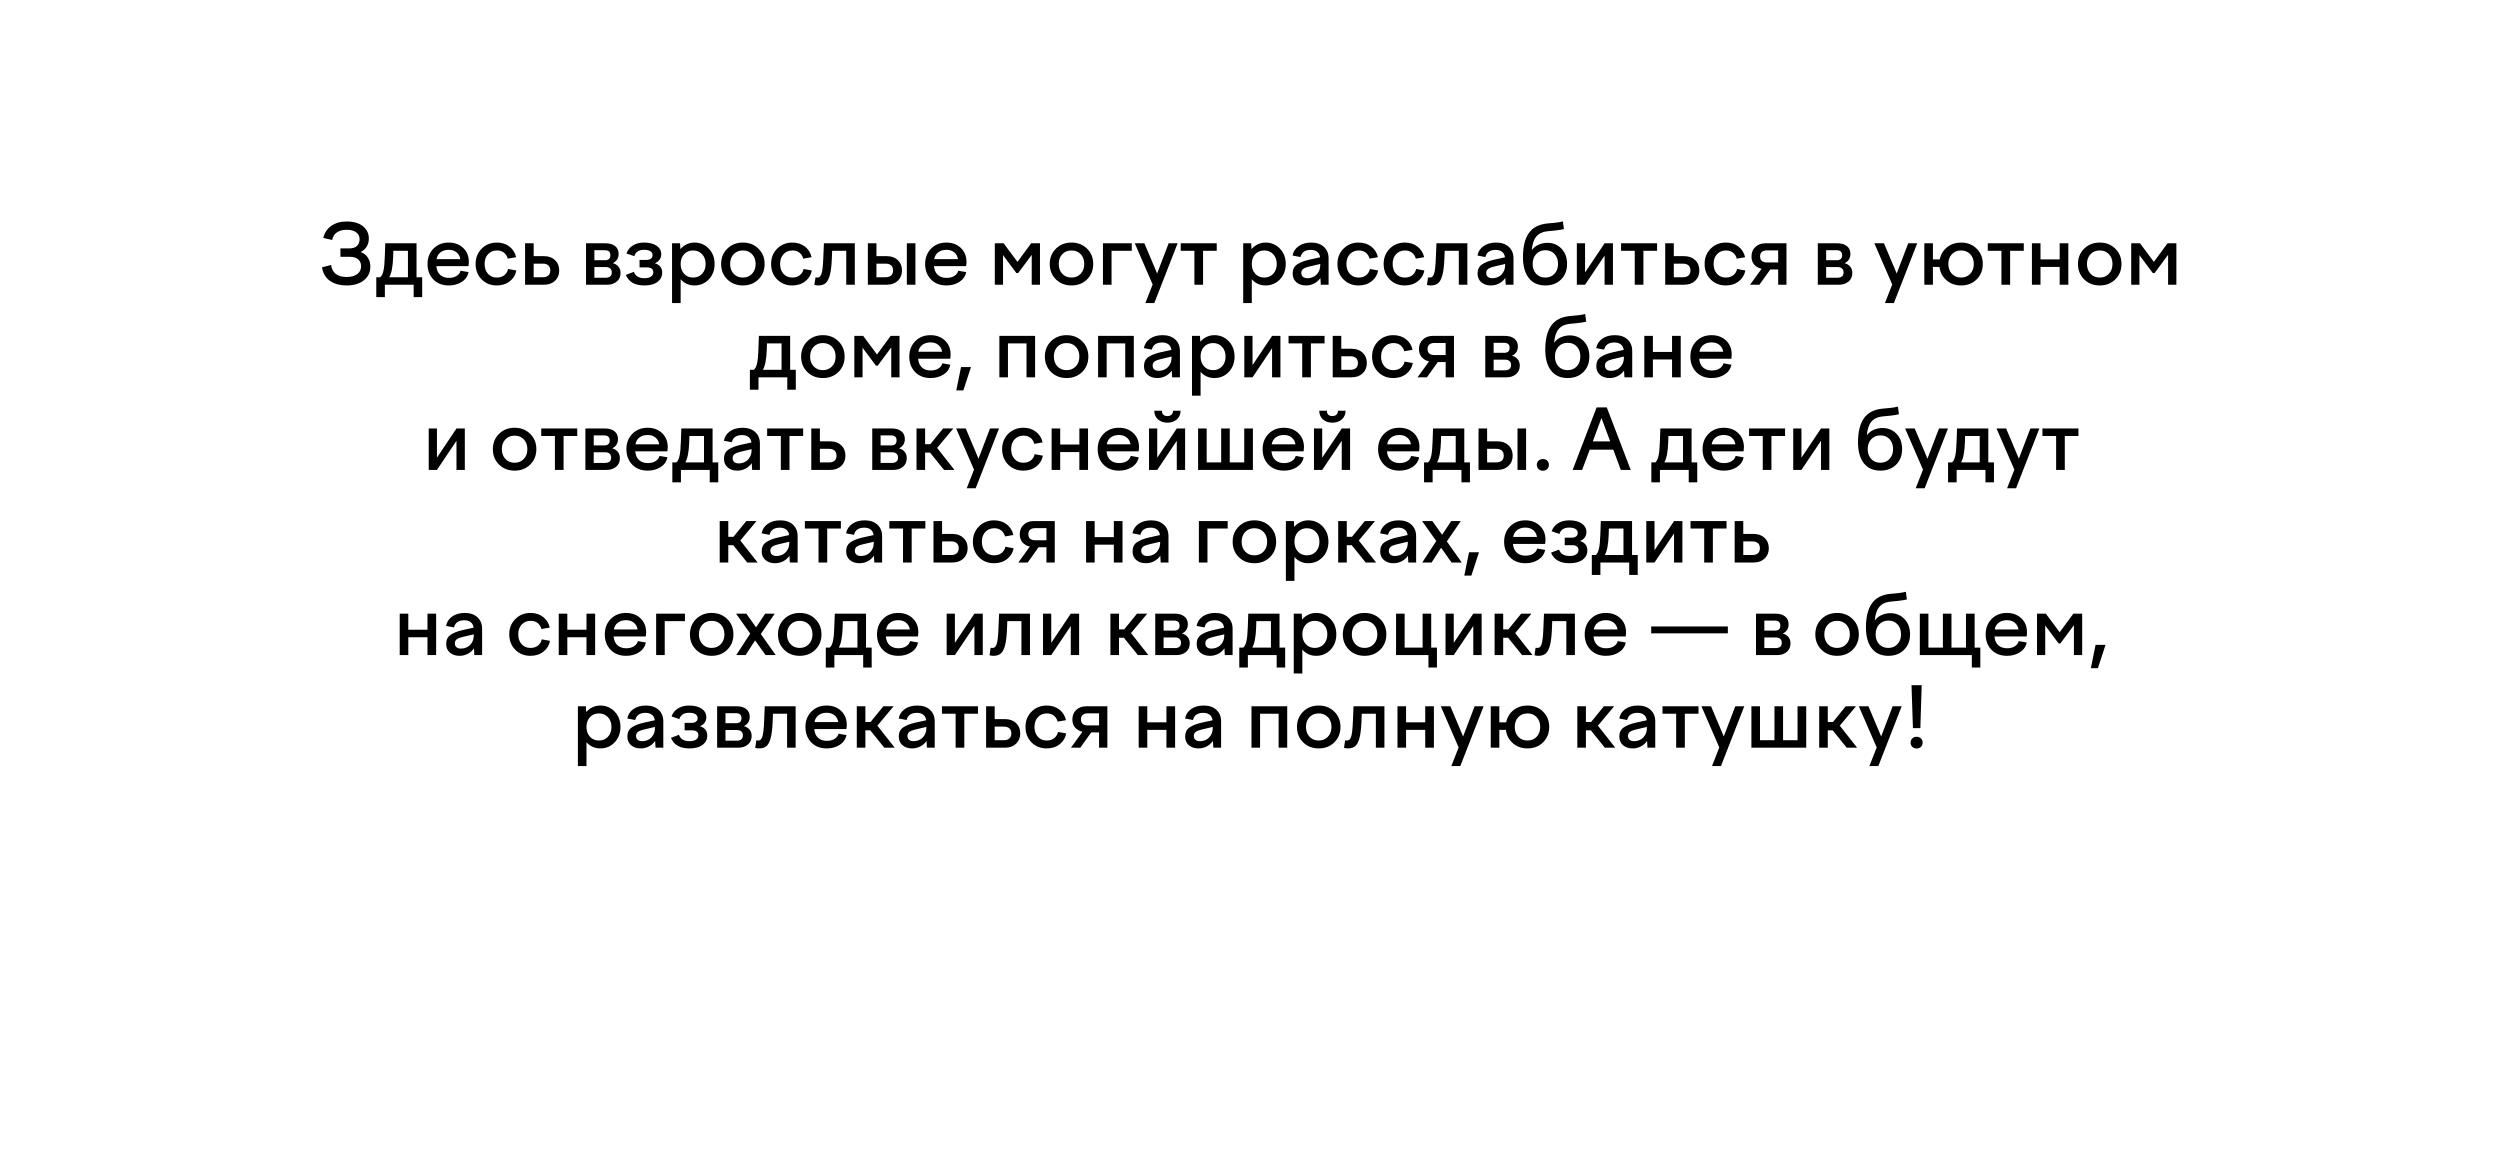 <?xml version="1.0" encoding="UTF-8"?> <svg xmlns="http://www.w3.org/2000/svg" width="1080" height="508" viewBox="0 0 1080 508" fill="none"><rect width="1080" height="508" fill="white"></rect><path d="M149.703 123.316C148.332 123.316 147.061 123.164 145.889 122.859C144.729 122.543 143.674 122.074 142.725 121.453C141.775 120.832 140.984 120.018 140.352 119.01C139.73 117.99 139.314 116.812 139.104 115.477L143.041 114.475C143.275 116.186 143.955 117.48 145.08 118.359C146.217 119.227 147.77 119.66 149.738 119.66C151.648 119.66 153.166 119.25 154.291 118.43C155.428 117.609 155.996 116.479 155.996 115.037C155.996 113.748 155.568 112.746 154.713 112.031C153.857 111.305 152.639 110.941 151.057 110.941H147.066V107.303H150.951C152.334 107.303 153.412 106.957 154.186 106.266C154.959 105.574 155.346 104.59 155.346 103.312C155.346 102.07 154.854 101.086 153.869 100.359C152.896 99.633 151.52 99.269 149.738 99.269C148.039 99.269 146.645 99.639 145.555 100.377C144.465 101.115 143.779 102.211 143.498 103.664L139.684 102.803C140.164 100.576 141.307 98.836 143.111 97.582C144.928 96.316 147.137 95.684 149.738 95.684C152.762 95.684 155.111 96.363 156.787 97.723C158.486 99.106 159.336 100.869 159.336 103.014C159.336 105.662 158.164 107.619 155.82 108.885C157.168 109.377 158.199 110.18 158.914 111.293C159.629 112.395 159.986 113.684 159.986 115.16C159.986 117.645 159.049 119.625 157.174 121.102C155.299 122.578 152.809 123.316 149.703 123.316ZM166.262 128.361H162.553V119.766H164.24C164.85 119.309 165.312 118.406 165.629 117.059C165.945 115.699 166.145 113.684 166.227 111.012L166.438 105.105H179.938V119.766H182.381V128.361H178.707V123H166.262V128.361ZM169.918 108.34L169.848 110.906C169.707 115.137 169.145 118.09 168.16 119.766H176.229V108.34H169.918ZM184.684 114.035C184.684 111.363 185.539 109.154 187.25 107.408C188.973 105.662 191.164 104.789 193.824 104.789C196.391 104.789 198.488 105.568 200.117 107.127C201.734 108.674 202.543 110.701 202.543 113.209C202.543 113.408 202.52 113.713 202.473 114.123C202.426 114.521 202.396 114.803 202.385 114.967H188.498C188.65 116.643 189.207 117.908 190.168 118.764C191.141 119.619 192.383 120.047 193.895 120.047C195.242 120.047 196.361 119.771 197.252 119.221C198.154 118.658 198.729 117.902 198.975 116.953L202.438 117.568C202.027 119.385 201.043 120.785 199.484 121.77C197.914 122.801 196.051 123.316 193.895 123.316C191.105 123.316 188.873 122.449 187.197 120.715C185.521 118.98 184.684 116.754 184.684 114.035ZM193.859 107.918C192.43 107.918 191.246 108.281 190.309 109.008C189.371 109.723 188.803 110.701 188.604 111.943H198.869C198.67 110.701 198.125 109.723 197.234 109.008C196.344 108.281 195.219 107.918 193.859 107.918ZM209.346 114.035C209.346 115.781 209.832 117.199 210.805 118.289C211.789 119.367 213.066 119.906 214.637 119.906C215.926 119.906 216.998 119.572 217.854 118.904C218.709 118.225 219.26 117.322 219.506 116.197L223.057 116.848C222.729 118.711 221.809 120.246 220.297 121.453C218.773 122.695 216.875 123.316 214.602 123.316C211.977 123.316 209.797 122.443 208.062 120.697C206.328 118.939 205.461 116.719 205.461 114.035C205.461 111.375 206.334 109.172 208.08 107.426C209.838 105.668 212.023 104.789 214.637 104.789C216.781 104.789 218.598 105.369 220.086 106.529C221.574 107.678 222.529 109.207 222.951 111.117L219.348 111.732C219.066 110.643 218.521 109.781 217.713 109.148C216.904 108.516 215.902 108.199 214.707 108.199C213.125 108.199 211.836 108.732 210.84 109.799C209.844 110.854 209.346 112.266 209.346 114.035ZM235.045 123H226.836V105.105H230.545V110.66H235.045C236.99 110.66 238.566 111.229 239.773 112.365C240.98 113.502 241.584 114.996 241.584 116.848C241.584 118.664 240.98 120.146 239.773 121.295C238.566 122.432 236.99 123 235.045 123ZM234.465 113.895H230.545V119.766H234.465C235.52 119.766 236.328 119.514 236.891 119.01C237.453 118.506 237.734 117.785 237.734 116.848C237.734 115.887 237.453 115.154 236.891 114.65C236.34 114.146 235.531 113.895 234.465 113.895ZM262.344 123H253.168V105.105H261.693C263.369 105.105 264.711 105.504 265.719 106.301C266.738 107.098 267.248 108.234 267.248 109.711C267.248 110.625 267.025 111.428 266.58 112.119C266.135 112.799 265.514 113.32 264.717 113.684C265.795 113.977 266.621 114.492 267.195 115.23C267.781 115.957 268.074 116.865 268.074 117.955C268.074 119.502 267.529 120.732 266.439 121.646C265.35 122.549 263.984 123 262.344 123ZM261.271 108.094H256.771V112.418H261.342C262.9 112.418 263.68 111.697 263.68 110.256C263.68 108.814 262.877 108.094 261.271 108.094ZM256.771 119.977H261.588C263.393 119.977 264.295 119.209 264.295 117.674C264.295 116.936 264.066 116.367 263.609 115.969C263.152 115.57 262.502 115.371 261.658 115.371H256.771V119.977ZM278.34 123.316C274.262 123.316 271.607 121.793 270.377 118.746L273.84 117.428C274.449 119.268 275.984 120.188 278.445 120.188C279.617 120.188 280.537 119.965 281.205 119.52C281.885 119.074 282.225 118.436 282.225 117.604C282.225 116.912 281.984 116.391 281.504 116.039C281.035 115.688 280.373 115.512 279.518 115.512H276.283V112.277H279.307C280.104 112.277 280.736 112.096 281.205 111.732C281.674 111.369 281.908 110.865 281.908 110.221C281.908 109.482 281.586 108.914 280.941 108.516C280.297 108.117 279.406 107.918 278.27 107.918C275.973 107.918 274.555 108.832 274.016 110.66L270.641 109.5C271.133 108.047 272.041 106.898 273.365 106.055C274.701 105.211 276.324 104.789 278.234 104.789C280.555 104.789 282.371 105.252 283.684 106.178C284.996 107.104 285.652 108.328 285.652 109.852C285.652 110.742 285.412 111.521 284.932 112.189C284.463 112.857 283.777 113.367 282.875 113.719C283.906 114.012 284.697 114.51 285.248 115.213C285.799 115.904 286.074 116.76 286.074 117.779C286.074 118.986 285.717 120.018 285.002 120.873C284.299 121.717 283.373 122.338 282.225 122.736C281.088 123.123 279.793 123.316 278.34 123.316ZM290.328 130.928V105.105H293.773L293.932 107.637C294.682 106.734 295.578 106.037 296.621 105.545C297.664 105.041 298.783 104.789 299.979 104.789C302.475 104.789 304.555 105.668 306.219 107.426C307.883 109.172 308.715 111.375 308.715 114.035C308.715 116.707 307.883 118.922 306.219 120.68C304.555 122.438 302.475 123.316 299.979 123.316C298.795 123.316 297.688 123.082 296.656 122.613C295.637 122.145 294.764 121.482 294.037 120.627V130.928H290.328ZM299.434 108.199C297.828 108.199 296.527 108.738 295.531 109.816C294.535 110.895 294.037 112.301 294.037 114.035C294.037 115.77 294.535 117.182 295.531 118.271C296.539 119.361 297.84 119.906 299.434 119.906C301.016 119.906 302.311 119.361 303.318 118.271C304.326 117.182 304.83 115.77 304.83 114.035C304.83 112.312 304.326 110.912 303.318 109.834C302.311 108.744 301.016 108.199 299.434 108.199ZM320.914 104.789C323.633 104.789 325.877 105.668 327.646 107.426C329.428 109.172 330.318 111.375 330.318 114.035C330.318 116.719 329.428 118.939 327.646 120.697C325.877 122.443 323.633 123.316 320.914 123.316C318.207 123.316 315.963 122.438 314.182 120.68C312.412 118.922 311.527 116.707 311.527 114.035C311.527 111.375 312.418 109.172 314.199 107.426C315.98 105.668 318.219 104.789 320.914 104.789ZM320.914 108.199C319.285 108.199 317.961 108.738 316.941 109.816C315.922 110.895 315.412 112.301 315.412 114.035C315.412 115.77 315.922 117.182 316.941 118.271C317.961 119.361 319.285 119.906 320.914 119.906C322.543 119.906 323.867 119.361 324.887 118.271C325.918 117.182 326.434 115.77 326.434 114.035C326.434 112.301 325.924 110.895 324.904 109.816C323.885 108.738 322.555 108.199 320.914 108.199ZM336.998 114.035C336.998 115.781 337.484 117.199 338.457 118.289C339.441 119.367 340.719 119.906 342.289 119.906C343.578 119.906 344.65 119.572 345.506 118.904C346.361 118.225 346.912 117.322 347.158 116.197L350.709 116.848C350.381 118.711 349.461 120.246 347.949 121.453C346.426 122.695 344.527 123.316 342.254 123.316C339.629 123.316 337.449 122.443 335.715 120.697C333.98 118.939 333.113 116.719 333.113 114.035C333.113 111.375 333.986 109.172 335.732 107.426C337.49 105.668 339.676 104.789 342.289 104.789C344.434 104.789 346.25 105.369 347.738 106.529C349.227 107.678 350.182 109.207 350.604 111.117L347 111.732C346.719 110.643 346.174 109.781 345.365 109.148C344.557 108.516 343.555 108.199 342.359 108.199C340.777 108.199 339.488 108.732 338.492 109.799C337.496 110.854 336.998 112.266 336.998 114.035ZM351.816 123.07L352.291 119.836C352.525 119.883 352.754 119.906 352.977 119.906C353.422 119.906 353.773 119.818 354.031 119.643C354.301 119.467 354.553 119.092 354.787 118.518C355.033 117.943 355.221 117.076 355.35 115.916C355.49 114.756 355.596 113.227 355.666 111.328L355.93 105.105H369.271V123H365.58V108.34H359.48L359.34 112.014C359.211 114.967 358.924 117.264 358.479 118.904C358.033 120.545 357.418 121.693 356.633 122.35C355.848 122.994 354.793 123.316 353.469 123.316C352.871 123.316 352.32 123.234 351.816 123.07ZM395.463 123H391.754V105.105H395.463V123ZM383.123 123H374.914V105.105H378.623V110.66H383.123C385.068 110.66 386.645 111.229 387.852 112.365C389.059 113.502 389.662 114.996 389.662 116.848C389.662 118.664 389.059 120.146 387.852 121.295C386.645 122.432 385.068 123 383.123 123ZM382.543 113.895H378.623V119.766H382.543C383.598 119.766 384.406 119.514 384.969 119.01C385.531 118.506 385.812 117.785 385.812 116.848C385.812 115.887 385.531 115.154 384.969 114.65C384.418 114.146 383.609 113.895 382.543 113.895ZM399.664 114.035C399.664 111.363 400.52 109.154 402.23 107.408C403.953 105.662 406.145 104.789 408.805 104.789C411.371 104.789 413.469 105.568 415.098 107.127C416.715 108.674 417.523 110.701 417.523 113.209C417.523 113.408 417.5 113.713 417.453 114.123C417.406 114.521 417.377 114.803 417.365 114.967H403.479C403.631 116.643 404.188 117.908 405.148 118.764C406.121 119.619 407.363 120.047 408.875 120.047C410.223 120.047 411.342 119.771 412.232 119.221C413.135 118.658 413.709 117.902 413.955 116.953L417.418 117.568C417.008 119.385 416.023 120.785 414.465 121.77C412.895 122.801 411.031 123.316 408.875 123.316C406.086 123.316 403.854 122.449 402.178 120.715C400.502 118.98 399.664 116.754 399.664 114.035ZM408.84 107.918C407.41 107.918 406.227 108.281 405.289 109.008C404.352 109.723 403.783 110.701 403.584 111.943H413.85C413.65 110.701 413.105 109.723 412.215 109.008C411.324 108.281 410.199 107.918 408.84 107.918ZM433.309 123H429.758V105.105H433.572L439.549 113.139L445.455 105.105H449.27V123H445.701V110.08L439.865 117.955H439.074L433.309 110.221V123ZM462.875 104.789C465.594 104.789 467.838 105.668 469.607 107.426C471.389 109.172 472.279 111.375 472.279 114.035C472.279 116.719 471.389 118.939 469.607 120.697C467.838 122.443 465.594 123.316 462.875 123.316C460.168 123.316 457.924 122.438 456.143 120.68C454.373 118.922 453.488 116.707 453.488 114.035C453.488 111.375 454.379 109.172 456.16 107.426C457.941 105.668 460.18 104.789 462.875 104.789ZM462.875 108.199C461.246 108.199 459.922 108.738 458.902 109.816C457.883 110.895 457.373 112.301 457.373 114.035C457.373 115.77 457.883 117.182 458.902 118.271C459.922 119.361 461.246 119.906 462.875 119.906C464.504 119.906 465.828 119.361 466.848 118.271C467.879 117.182 468.395 115.77 468.395 114.035C468.395 112.301 467.885 110.895 466.865 109.816C465.846 108.738 464.516 108.199 462.875 108.199ZM480.189 123H476.48V105.105H488.926V108.34H480.189V123ZM497.943 122.895L490.227 105.105H494.375L499.877 118.148L504.852 105.105H508.736L498.664 130.928H494.797L497.943 122.895ZM519.723 123H515.979V108.34H510.072V105.105H525.629V108.34H519.723V123ZM537.055 130.928V105.105H540.5L540.658 107.637C541.408 106.734 542.305 106.037 543.348 105.545C544.391 105.041 545.51 104.789 546.705 104.789C549.201 104.789 551.281 105.668 552.945 107.426C554.609 109.172 555.441 111.375 555.441 114.035C555.441 116.707 554.609 118.922 552.945 120.68C551.281 122.438 549.201 123.316 546.705 123.316C545.521 123.316 544.414 123.082 543.383 122.613C542.363 122.145 541.49 121.482 540.764 120.627V130.928H537.055ZM546.16 108.199C544.555 108.199 543.254 108.738 542.258 109.816C541.262 110.895 540.764 112.301 540.764 114.035C540.764 115.77 541.262 117.182 542.258 118.271C543.266 119.361 544.566 119.906 546.16 119.906C547.742 119.906 549.037 119.361 550.045 118.271C551.053 117.182 551.557 115.77 551.557 114.035C551.557 112.312 551.053 110.912 550.045 109.834C549.037 108.744 547.742 108.199 546.16 108.199ZM573.951 123H570.594L570.418 120.082C569.715 121.102 568.812 121.898 567.711 122.473C566.621 123.035 565.438 123.316 564.16 123.316C562.473 123.316 561.096 122.854 560.029 121.928C558.963 121.002 558.43 119.754 558.43 118.184C558.43 116.402 559.08 115.078 560.381 114.211C561.635 113.379 563.287 112.723 565.338 112.242L570.277 111.152C570.137 110.086 569.715 109.289 569.012 108.762C568.309 108.223 567.389 107.953 566.252 107.953C563.779 107.953 562.303 108.984 561.822 111.047L558.395 110.396C558.688 108.721 559.555 107.367 560.996 106.336C562.438 105.305 564.26 104.789 566.463 104.789C568.76 104.789 570.582 105.41 571.93 106.652C573.277 107.883 573.951 109.553 573.951 111.662V123ZM562.174 117.92C562.174 118.635 562.402 119.191 562.859 119.59C563.328 119.988 563.967 120.188 564.775 120.188C565.736 120.188 566.627 119.982 567.447 119.572C568.279 119.162 568.971 118.512 569.521 117.621C570.072 116.73 570.348 115.67 570.348 114.439V114.035L565.408 115.195C564.318 115.453 563.504 115.787 562.965 116.197C562.438 116.607 562.174 117.182 562.174 117.92ZM581.65 114.035C581.65 115.781 582.137 117.199 583.109 118.289C584.094 119.367 585.371 119.906 586.941 119.906C588.23 119.906 589.303 119.572 590.158 118.904C591.014 118.225 591.564 117.322 591.811 116.197L595.361 116.848C595.033 118.711 594.113 120.246 592.602 121.453C591.078 122.695 589.18 123.316 586.906 123.316C584.281 123.316 582.102 122.443 580.367 120.697C578.633 118.939 577.766 116.719 577.766 114.035C577.766 111.375 578.639 109.172 580.385 107.426C582.143 105.668 584.328 104.789 586.941 104.789C589.086 104.789 590.902 105.369 592.391 106.529C593.879 107.678 594.834 109.207 595.256 111.117L591.652 111.732C591.371 110.643 590.826 109.781 590.018 109.148C589.209 108.516 588.207 108.199 587.012 108.199C585.43 108.199 584.141 108.732 583.145 109.799C582.148 110.854 581.65 112.266 581.65 114.035ZM601.619 114.035C601.619 115.781 602.105 117.199 603.078 118.289C604.062 119.367 605.34 119.906 606.91 119.906C608.199 119.906 609.271 119.572 610.127 118.904C610.982 118.225 611.533 117.322 611.779 116.197L615.33 116.848C615.002 118.711 614.082 120.246 612.57 121.453C611.047 122.695 609.148 123.316 606.875 123.316C604.25 123.316 602.07 122.443 600.336 120.697C598.602 118.939 597.734 116.719 597.734 114.035C597.734 111.375 598.607 109.172 600.354 107.426C602.111 105.668 604.297 104.789 606.91 104.789C609.055 104.789 610.871 105.369 612.359 106.529C613.848 107.678 614.803 109.207 615.225 111.117L611.621 111.732C611.34 110.643 610.795 109.781 609.986 109.148C609.178 108.516 608.176 108.199 606.98 108.199C605.398 108.199 604.109 108.732 603.113 109.799C602.117 110.854 601.619 112.266 601.619 114.035ZM616.438 123.07L616.912 119.836C617.146 119.883 617.375 119.906 617.598 119.906C618.043 119.906 618.395 119.818 618.652 119.643C618.922 119.467 619.174 119.092 619.408 118.518C619.654 117.943 619.842 117.076 619.971 115.916C620.111 114.756 620.217 113.227 620.287 111.328L620.551 105.105H633.893V123H630.201V108.34H624.102L623.961 112.014C623.832 114.967 623.545 117.264 623.1 118.904C622.654 120.545 622.039 121.693 621.254 122.35C620.469 122.994 619.414 123.316 618.09 123.316C617.492 123.316 616.941 123.234 616.438 123.07ZM653.826 123H650.469L650.293 120.082C649.59 121.102 648.688 121.898 647.586 122.473C646.496 123.035 645.312 123.316 644.035 123.316C642.348 123.316 640.971 122.854 639.904 121.928C638.838 121.002 638.305 119.754 638.305 118.184C638.305 116.402 638.955 115.078 640.256 114.211C641.51 113.379 643.162 112.723 645.213 112.242L650.152 111.152C650.012 110.086 649.59 109.289 648.887 108.762C648.184 108.223 647.264 107.953 646.127 107.953C643.654 107.953 642.178 108.984 641.697 111.047L638.27 110.396C638.562 108.721 639.43 107.367 640.871 106.336C642.312 105.305 644.135 104.789 646.338 104.789C648.635 104.789 650.457 105.41 651.805 106.652C653.152 107.883 653.826 109.553 653.826 111.662V123ZM642.049 117.92C642.049 118.635 642.277 119.191 642.734 119.59C643.203 119.988 643.842 120.188 644.65 120.188C645.611 120.188 646.502 119.982 647.322 119.572C648.154 119.162 648.846 118.512 649.396 117.621C649.947 116.73 650.223 115.67 650.223 114.439V114.035L645.283 115.195C644.193 115.453 643.379 115.787 642.84 116.197C642.312 116.607 642.049 117.182 642.049 117.92ZM667.572 123.316C664.49 123.316 662.111 122.244 660.436 120.1C658.76 117.943 657.922 114.938 657.922 111.082C657.922 106.629 658.754 103.189 660.418 100.764C662.094 98.326 664.754 96.92 668.398 96.545L671.967 96.211C673.209 96.07 674.275 95.883 675.166 95.648L675.605 98.953C674.949 99.152 673.725 99.357 671.932 99.568L668.328 99.92C666.301 100.143 664.748 100.904 663.67 102.205C662.592 103.494 661.947 105.445 661.736 108.059C662.545 106.969 663.553 106.172 664.76 105.668C665.967 105.152 667.215 104.895 668.504 104.895C670.918 104.895 672.934 105.732 674.551 107.408C676.168 109.084 676.977 111.293 676.977 114.035C676.977 116.777 676.109 119.01 674.375 120.732C672.641 122.455 670.373 123.316 667.572 123.316ZM667.643 108.094C665.99 108.094 664.654 108.645 663.635 109.746C662.615 110.848 662.105 112.277 662.105 114.035C662.105 115.77 662.609 117.182 663.617 118.271C664.625 119.361 665.943 119.906 667.572 119.906C669.201 119.906 670.525 119.361 671.545 118.271C672.564 117.182 673.074 115.77 673.074 114.035C673.074 112.277 672.576 110.848 671.58 109.746C670.584 108.645 669.271 108.094 667.643 108.094ZM684.746 123H681.195V105.105H684.746V117.709L693.184 105.105H696.787V123H693.184V110.432L684.746 123ZM709.953 123H706.209V108.34H700.303V105.105H715.859V108.34H709.953V123ZM727.584 123H719.375V105.105H723.084V110.66H727.584C729.529 110.66 731.105 111.229 732.312 112.365C733.52 113.502 734.123 114.996 734.123 116.848C734.123 118.664 733.52 120.146 732.312 121.295C731.105 122.432 729.529 123 727.584 123ZM727.004 113.895H723.084V119.766H727.004C728.059 119.766 728.867 119.514 729.43 119.01C729.992 118.506 730.273 117.785 730.273 116.848C730.273 115.887 729.992 115.154 729.43 114.65C728.879 114.146 728.07 113.895 727.004 113.895ZM740.275 114.035C740.275 115.781 740.762 117.199 741.734 118.289C742.719 119.367 743.996 119.906 745.566 119.906C746.855 119.906 747.928 119.572 748.783 118.904C749.639 118.225 750.189 117.322 750.436 116.197L753.986 116.848C753.658 118.711 752.738 120.246 751.227 121.453C749.703 122.695 747.805 123.316 745.531 123.316C742.906 123.316 740.727 122.443 738.992 120.697C737.258 118.939 736.391 116.719 736.391 114.035C736.391 111.375 737.264 109.172 739.01 107.426C740.768 105.668 742.953 104.789 745.566 104.789C747.711 104.789 749.527 105.369 751.016 106.529C752.504 107.678 753.459 109.207 753.881 111.117L750.277 111.732C749.996 110.643 749.451 109.781 748.643 109.148C747.834 108.516 746.832 108.199 745.637 108.199C744.055 108.199 742.766 108.732 741.77 109.799C740.773 110.854 740.275 112.266 740.275 114.035ZM756.641 110.801C756.641 109.125 757.191 107.76 758.293 106.705C759.406 105.639 760.859 105.105 762.652 105.105H771.758V123H768.172V116.408H764.779L760.068 123H756.025L761 116.127C759.652 115.811 758.586 115.195 757.801 114.281C757.027 113.355 756.641 112.195 756.641 110.801ZM763.303 113.385H768.172V108.164H763.303C762.365 108.164 761.639 108.387 761.123 108.832C760.607 109.266 760.35 109.91 760.35 110.766C760.35 111.633 760.602 112.289 761.105 112.734C761.621 113.168 762.354 113.385 763.303 113.385ZM794.469 123H785.293V105.105H793.818C795.494 105.105 796.836 105.504 797.844 106.301C798.863 107.098 799.373 108.234 799.373 109.711C799.373 110.625 799.15 111.428 798.705 112.119C798.26 112.799 797.639 113.32 796.842 113.684C797.92 113.977 798.746 114.492 799.32 115.23C799.906 115.957 800.199 116.865 800.199 117.955C800.199 119.502 799.654 120.732 798.564 121.646C797.475 122.549 796.109 123 794.469 123ZM793.396 108.094H788.896V112.418H793.467C795.025 112.418 795.805 111.697 795.805 110.256C795.805 108.814 795.002 108.094 793.396 108.094ZM788.896 119.977H793.713C795.518 119.977 796.42 119.209 796.42 117.674C796.42 116.936 796.191 116.367 795.734 115.969C795.277 115.57 794.627 115.371 793.783 115.371H788.896V119.977ZM817.443 122.895L809.727 105.105H813.875L819.377 118.148L824.352 105.105H828.236L818.164 130.928H814.297L817.443 122.895ZM835.021 123H831.312V105.105H835.021V112.049H837.975C838.42 109.893 839.475 108.141 841.139 106.793C842.826 105.457 844.842 104.789 847.186 104.789C849.904 104.789 852.148 105.668 853.918 107.426C855.688 109.172 856.572 111.375 856.572 114.035C856.572 116.719 855.688 118.939 853.918 120.697C852.148 122.443 849.904 123.316 847.186 123.316C844.725 123.316 842.627 122.572 840.893 121.084C839.158 119.584 838.145 117.656 837.852 115.301H835.021V123ZM851.158 109.816C850.139 108.738 848.814 108.199 847.186 108.199C845.557 108.199 844.232 108.738 843.213 109.816C842.193 110.895 841.684 112.301 841.684 114.035C841.684 115.77 842.193 117.182 843.213 118.271C844.232 119.361 845.557 119.906 847.186 119.906C848.814 119.906 850.139 119.361 851.158 118.271C852.178 117.182 852.688 115.77 852.688 114.035C852.688 112.301 852.178 110.895 851.158 109.816ZM868.367 123H864.623V108.34H858.717V105.105H874.273V108.34H868.367V123ZM881.498 123H877.789V105.105H881.498V112.049H889.777V105.105H893.521V123H889.777V115.301H881.498V123ZM907.074 104.789C909.793 104.789 912.037 105.668 913.807 107.426C915.588 109.172 916.479 111.375 916.479 114.035C916.479 116.719 915.588 118.939 913.807 120.697C912.037 122.443 909.793 123.316 907.074 123.316C904.367 123.316 902.123 122.438 900.342 120.68C898.572 118.922 897.688 116.707 897.688 114.035C897.688 111.375 898.578 109.172 900.359 107.426C902.141 105.668 904.379 104.789 907.074 104.789ZM907.074 108.199C905.445 108.199 904.121 108.738 903.102 109.816C902.082 110.895 901.572 112.301 901.572 114.035C901.572 115.77 902.082 117.182 903.102 118.271C904.121 119.361 905.445 119.906 907.074 119.906C908.703 119.906 910.027 119.361 911.047 118.271C912.078 117.182 912.594 115.77 912.594 114.035C912.594 112.301 912.084 110.895 911.064 109.816C910.045 108.738 908.715 108.199 907.074 108.199ZM924.23 123H920.68V105.105H924.494L930.471 113.139L936.377 105.105H940.191V123H936.623V110.08L930.787 117.955H929.996L924.23 110.221V123ZM327.664 168.361H323.955V159.766H325.643C326.252 159.309 326.715 158.406 327.031 157.059C327.348 155.699 327.547 153.684 327.629 151.012L327.84 145.105H341.34V159.766H343.783V168.361H340.109V163H327.664V168.361ZM331.32 148.34L331.25 150.906C331.109 155.137 330.547 158.09 329.562 159.766H337.631V148.34H331.32ZM355.473 144.789C358.191 144.789 360.436 145.668 362.205 147.426C363.986 149.172 364.877 151.375 364.877 154.035C364.877 156.719 363.986 158.939 362.205 160.697C360.436 162.443 358.191 163.316 355.473 163.316C352.766 163.316 350.521 162.438 348.74 160.68C346.971 158.922 346.086 156.707 346.086 154.035C346.086 151.375 346.977 149.172 348.758 147.426C350.539 145.668 352.777 144.789 355.473 144.789ZM355.473 148.199C353.844 148.199 352.52 148.738 351.5 149.816C350.48 150.895 349.971 152.301 349.971 154.035C349.971 155.77 350.48 157.182 351.5 158.271C352.52 159.361 353.844 159.906 355.473 159.906C357.102 159.906 358.426 159.361 359.445 158.271C360.477 157.182 360.992 155.77 360.992 154.035C360.992 152.301 360.482 150.895 359.463 149.816C358.443 148.738 357.113 148.199 355.473 148.199ZM372.629 163H369.078V145.105H372.893L378.869 153.139L384.775 145.105H388.59V163H385.021V150.08L379.186 157.955H378.395L372.629 150.221V163ZM392.809 154.035C392.809 151.363 393.664 149.154 395.375 147.408C397.098 145.662 399.289 144.789 401.949 144.789C404.516 144.789 406.613 145.568 408.242 147.127C409.859 148.674 410.668 150.701 410.668 153.209C410.668 153.408 410.645 153.713 410.598 154.123C410.551 154.521 410.521 154.803 410.51 154.967H396.623C396.775 156.643 397.332 157.908 398.293 158.764C399.266 159.619 400.508 160.047 402.02 160.047C403.367 160.047 404.486 159.771 405.377 159.221C406.279 158.658 406.854 157.902 407.1 156.953L410.562 157.568C410.152 159.385 409.168 160.785 407.609 161.77C406.039 162.801 404.176 163.316 402.02 163.316C399.23 163.316 396.998 162.449 395.322 160.715C393.646 158.98 392.809 156.754 392.809 154.035ZM401.984 147.918C400.555 147.918 399.371 148.281 398.434 149.008C397.496 149.723 396.928 150.701 396.729 151.943H406.994C406.795 150.701 406.25 149.723 405.359 149.008C404.469 148.281 403.344 147.918 401.984 147.918ZM419.457 158.57L416.17 168.66H413.111L415.168 158.57H419.457ZM435.436 163H431.727V145.105H447.16V163H443.451V148.34H435.436V163ZM460.766 144.789C463.484 144.789 465.729 145.668 467.498 147.426C469.279 149.172 470.17 151.375 470.17 154.035C470.17 156.719 469.279 158.939 467.498 160.697C465.729 162.443 463.484 163.316 460.766 163.316C458.059 163.316 455.814 162.438 454.033 160.68C452.264 158.922 451.379 156.707 451.379 154.035C451.379 151.375 452.27 149.172 454.051 147.426C455.832 145.668 458.07 144.789 460.766 144.789ZM460.766 148.199C459.137 148.199 457.812 148.738 456.793 149.816C455.773 150.895 455.264 152.301 455.264 154.035C455.264 155.77 455.773 157.182 456.793 158.271C457.812 159.361 459.137 159.906 460.766 159.906C462.395 159.906 463.719 159.361 464.738 158.271C465.77 157.182 466.285 155.77 466.285 154.035C466.285 152.301 465.775 150.895 464.756 149.816C463.736 148.738 462.406 148.199 460.766 148.199ZM478.08 163H474.371V145.105H489.805V163H486.096V148.34H478.08V163ZM509.721 163H506.363L506.188 160.082C505.484 161.102 504.582 161.898 503.48 162.473C502.391 163.035 501.207 163.316 499.93 163.316C498.242 163.316 496.865 162.854 495.799 161.928C494.732 161.002 494.199 159.754 494.199 158.184C494.199 156.402 494.85 155.078 496.15 154.211C497.404 153.379 499.057 152.723 501.107 152.242L506.047 151.152C505.906 150.086 505.484 149.289 504.781 148.762C504.078 148.223 503.158 147.953 502.021 147.953C499.549 147.953 498.072 148.984 497.592 151.047L494.164 150.396C494.457 148.721 495.324 147.367 496.766 146.336C498.207 145.305 500.029 144.789 502.232 144.789C504.529 144.789 506.352 145.41 507.699 146.652C509.047 147.883 509.721 149.553 509.721 151.662V163ZM497.943 157.92C497.943 158.635 498.172 159.191 498.629 159.59C499.098 159.988 499.736 160.188 500.545 160.188C501.506 160.188 502.396 159.982 503.217 159.572C504.049 159.162 504.74 158.512 505.291 157.621C505.842 156.73 506.117 155.67 506.117 154.439V154.035L501.178 155.195C500.088 155.453 499.273 155.787 498.734 156.197C498.207 156.607 497.943 157.182 497.943 157.92ZM514.941 170.928V145.105H518.387L518.545 147.637C519.295 146.734 520.191 146.037 521.234 145.545C522.277 145.041 523.396 144.789 524.592 144.789C527.088 144.789 529.168 145.668 530.832 147.426C532.496 149.172 533.328 151.375 533.328 154.035C533.328 156.707 532.496 158.922 530.832 160.68C529.168 162.438 527.088 163.316 524.592 163.316C523.408 163.316 522.301 163.082 521.27 162.613C520.25 162.145 519.377 161.482 518.65 160.627V170.928H514.941ZM524.047 148.199C522.441 148.199 521.141 148.738 520.145 149.816C519.148 150.895 518.65 152.301 518.65 154.035C518.65 155.77 519.148 157.182 520.145 158.271C521.152 159.361 522.453 159.906 524.047 159.906C525.629 159.906 526.924 159.361 527.932 158.271C528.939 157.182 529.443 155.77 529.443 154.035C529.443 152.312 528.939 150.912 527.932 149.834C526.924 148.744 525.629 148.199 524.047 148.199ZM541.098 163H537.547V145.105H541.098V157.709L549.535 145.105H553.139V163H549.535V150.432L541.098 163ZM566.305 163H562.561V148.34H556.654V145.105H572.211V148.34H566.305V163ZM583.936 163H575.727V145.105H579.436V150.66H583.936C585.881 150.66 587.457 151.229 588.664 152.365C589.871 153.502 590.475 154.996 590.475 156.848C590.475 158.664 589.871 160.146 588.664 161.295C587.457 162.432 585.881 163 583.936 163ZM583.355 153.895H579.436V159.766H583.355C584.41 159.766 585.219 159.514 585.781 159.01C586.344 158.506 586.625 157.785 586.625 156.848C586.625 155.887 586.344 155.154 585.781 154.65C585.23 154.146 584.422 153.895 583.355 153.895ZM596.627 154.035C596.627 155.781 597.113 157.199 598.086 158.289C599.07 159.367 600.348 159.906 601.918 159.906C603.207 159.906 604.279 159.572 605.135 158.904C605.99 158.225 606.541 157.322 606.787 156.197L610.338 156.848C610.01 158.711 609.09 160.246 607.578 161.453C606.055 162.695 604.156 163.316 601.883 163.316C599.258 163.316 597.078 162.443 595.344 160.697C593.609 158.939 592.742 156.719 592.742 154.035C592.742 151.375 593.615 149.172 595.361 147.426C597.119 145.668 599.305 144.789 601.918 144.789C604.062 144.789 605.879 145.369 607.367 146.529C608.855 147.678 609.811 149.207 610.232 151.117L606.629 151.732C606.348 150.643 605.803 149.781 604.994 149.148C604.186 148.516 603.184 148.199 601.988 148.199C600.406 148.199 599.117 148.732 598.121 149.799C597.125 150.854 596.627 152.266 596.627 154.035ZM612.992 150.801C612.992 149.125 613.543 147.76 614.645 146.705C615.758 145.639 617.211 145.105 619.004 145.105H628.109V163H624.523V156.408H621.131L616.42 163H612.377L617.352 156.127C616.004 155.811 614.938 155.195 614.152 154.281C613.379 153.355 612.992 152.195 612.992 150.801ZM619.654 153.385H624.523V148.164H619.654C618.717 148.164 617.99 148.387 617.475 148.832C616.959 149.266 616.701 149.91 616.701 150.766C616.701 151.633 616.953 152.289 617.457 152.734C617.973 153.168 618.705 153.385 619.654 153.385ZM650.82 163H641.645V145.105H650.17C651.846 145.105 653.188 145.504 654.195 146.301C655.215 147.098 655.725 148.234 655.725 149.711C655.725 150.625 655.502 151.428 655.057 152.119C654.611 152.799 653.99 153.32 653.193 153.684C654.271 153.977 655.098 154.492 655.672 155.23C656.258 155.957 656.551 156.865 656.551 157.955C656.551 159.502 656.006 160.732 654.916 161.646C653.826 162.549 652.461 163 650.82 163ZM649.748 148.094H645.248V152.418H649.818C651.377 152.418 652.156 151.697 652.156 150.256C652.156 148.814 651.354 148.094 649.748 148.094ZM645.248 159.977H650.064C651.869 159.977 652.771 159.209 652.771 157.674C652.771 156.936 652.543 156.367 652.086 155.969C651.629 155.57 650.979 155.371 650.135 155.371H645.248V159.977ZM677.205 163.316C674.123 163.316 671.744 162.244 670.068 160.1C668.393 157.943 667.555 154.938 667.555 151.082C667.555 146.629 668.387 143.189 670.051 140.764C671.727 138.326 674.387 136.92 678.031 136.545L681.6 136.211C682.842 136.07 683.908 135.883 684.799 135.648L685.238 138.953C684.582 139.152 683.357 139.357 681.564 139.568L677.961 139.92C675.934 140.143 674.381 140.904 673.303 142.205C672.225 143.494 671.58 145.445 671.369 148.059C672.178 146.969 673.186 146.172 674.393 145.668C675.6 145.152 676.848 144.895 678.137 144.895C680.551 144.895 682.566 145.732 684.184 147.408C685.801 149.084 686.609 151.293 686.609 154.035C686.609 156.777 685.742 159.01 684.008 160.732C682.273 162.455 680.006 163.316 677.205 163.316ZM677.275 148.094C675.623 148.094 674.287 148.645 673.268 149.746C672.248 150.848 671.738 152.277 671.738 154.035C671.738 155.77 672.242 157.182 673.25 158.271C674.258 159.361 675.576 159.906 677.205 159.906C678.834 159.906 680.158 159.361 681.178 158.271C682.197 157.182 682.707 155.77 682.707 154.035C682.707 152.277 682.209 150.848 681.213 149.746C680.217 148.645 678.904 148.094 677.275 148.094ZM705.119 163H701.762L701.586 160.082C700.883 161.102 699.98 161.898 698.879 162.473C697.789 163.035 696.605 163.316 695.328 163.316C693.641 163.316 692.264 162.854 691.197 161.928C690.131 161.002 689.598 159.754 689.598 158.184C689.598 156.402 690.248 155.078 691.549 154.211C692.803 153.379 694.455 152.723 696.506 152.242L701.445 151.152C701.305 150.086 700.883 149.289 700.18 148.762C699.477 148.223 698.557 147.953 697.42 147.953C694.947 147.953 693.471 148.984 692.99 151.047L689.562 150.396C689.855 148.721 690.723 147.367 692.164 146.336C693.605 145.305 695.428 144.789 697.631 144.789C699.928 144.789 701.75 145.41 703.098 146.652C704.445 147.883 705.119 149.553 705.119 151.662V163ZM693.342 157.92C693.342 158.635 693.57 159.191 694.027 159.59C694.496 159.988 695.135 160.188 695.943 160.188C696.904 160.188 697.795 159.982 698.615 159.572C699.447 159.162 700.139 158.512 700.689 157.621C701.24 156.73 701.516 155.67 701.516 154.439V154.035L696.576 155.195C695.486 155.453 694.672 155.787 694.133 156.197C693.605 156.607 693.342 157.182 693.342 157.92ZM714.049 163H710.34V145.105H714.049V152.049H722.328V145.105H726.072V163H722.328V155.301H714.049V163ZM730.238 154.035C730.238 151.363 731.094 149.154 732.805 147.408C734.527 145.662 736.719 144.789 739.379 144.789C741.945 144.789 744.043 145.568 745.672 147.127C747.289 148.674 748.098 150.701 748.098 153.209C748.098 153.408 748.074 153.713 748.027 154.123C747.98 154.521 747.951 154.803 747.939 154.967H734.053C734.205 156.643 734.762 157.908 735.723 158.764C736.695 159.619 737.938 160.047 739.449 160.047C740.797 160.047 741.916 159.771 742.807 159.221C743.709 158.658 744.283 157.902 744.529 156.953L747.992 157.568C747.582 159.385 746.598 160.785 745.039 161.77C743.469 162.801 741.605 163.316 739.449 163.316C736.66 163.316 734.428 162.449 732.752 160.715C731.076 158.98 730.238 156.754 730.238 154.035ZM739.414 147.918C737.984 147.918 736.801 148.281 735.863 149.008C734.926 149.723 734.357 150.701 734.158 151.943H744.424C744.225 150.701 743.68 149.723 742.789 149.008C741.898 148.281 740.773 147.918 739.414 147.918ZM188.762 203H185.211V185.105H188.762V197.709L197.199 185.105H200.803V203H197.199V190.432L188.762 203ZM222.301 184.789C225.02 184.789 227.264 185.668 229.033 187.426C230.814 189.172 231.705 191.375 231.705 194.035C231.705 196.719 230.814 198.939 229.033 200.697C227.264 202.443 225.02 203.316 222.301 203.316C219.594 203.316 217.35 202.438 215.568 200.68C213.799 198.922 212.914 196.707 212.914 194.035C212.914 191.375 213.805 189.172 215.586 187.426C217.367 185.668 219.605 184.789 222.301 184.789ZM222.301 188.199C220.672 188.199 219.348 188.738 218.328 189.816C217.309 190.895 216.799 192.301 216.799 194.035C216.799 195.77 217.309 197.182 218.328 198.271C219.348 199.361 220.672 199.906 222.301 199.906C223.93 199.906 225.254 199.361 226.273 198.271C227.305 197.182 227.82 195.77 227.82 194.035C227.82 192.301 227.311 190.895 226.291 189.816C225.271 188.738 223.941 188.199 222.301 188.199ZM243.465 203H239.721V188.34H233.814V185.105H249.371V188.34H243.465V203ZM262.062 203H252.887V185.105H261.412C263.088 185.105 264.43 185.504 265.438 186.301C266.457 187.098 266.967 188.234 266.967 189.711C266.967 190.625 266.744 191.428 266.299 192.119C265.854 192.799 265.232 193.32 264.436 193.684C265.514 193.977 266.34 194.492 266.914 195.23C267.5 195.957 267.793 196.865 267.793 197.955C267.793 199.502 267.248 200.732 266.158 201.646C265.068 202.549 263.703 203 262.062 203ZM260.99 188.094H256.49V192.418H261.061C262.619 192.418 263.398 191.697 263.398 190.256C263.398 188.814 262.596 188.094 260.99 188.094ZM256.49 199.977H261.307C263.111 199.977 264.014 199.209 264.014 197.674C264.014 196.936 263.785 196.367 263.328 195.969C262.871 195.57 262.221 195.371 261.377 195.371H256.49V199.977ZM270.605 194.035C270.605 191.363 271.461 189.154 273.172 187.408C274.895 185.662 277.086 184.789 279.746 184.789C282.312 184.789 284.41 185.568 286.039 187.127C287.656 188.674 288.465 190.701 288.465 193.209C288.465 193.408 288.441 193.713 288.395 194.123C288.348 194.521 288.318 194.803 288.307 194.967H274.42C274.572 196.643 275.129 197.908 276.09 198.764C277.062 199.619 278.305 200.047 279.816 200.047C281.164 200.047 282.283 199.771 283.174 199.221C284.076 198.658 284.65 197.902 284.896 196.953L288.359 197.568C287.949 199.385 286.965 200.785 285.406 201.77C283.836 202.801 281.973 203.316 279.816 203.316C277.027 203.316 274.795 202.449 273.119 200.715C271.443 198.98 270.605 196.754 270.605 194.035ZM279.781 187.918C278.352 187.918 277.168 188.281 276.23 189.008C275.293 189.723 274.725 190.701 274.525 191.943H284.791C284.592 190.701 284.047 189.723 283.156 189.008C282.266 188.281 281.141 187.918 279.781 187.918ZM294.16 208.361H290.451V199.766H292.139C292.748 199.309 293.211 198.406 293.527 197.059C293.844 195.699 294.043 193.684 294.125 191.012L294.336 185.105H307.836V199.766H310.279V208.361H306.605V203H294.16V208.361ZM297.816 188.34L297.746 190.906C297.605 195.137 297.043 198.09 296.059 199.766H304.127V188.34H297.816ZM328.279 203H324.922L324.746 200.082C324.043 201.102 323.141 201.898 322.039 202.473C320.949 203.035 319.766 203.316 318.488 203.316C316.801 203.316 315.424 202.854 314.357 201.928C313.291 201.002 312.758 199.754 312.758 198.184C312.758 196.402 313.408 195.078 314.709 194.211C315.963 193.379 317.615 192.723 319.666 192.242L324.605 191.152C324.465 190.086 324.043 189.289 323.34 188.762C322.637 188.223 321.717 187.953 320.58 187.953C318.107 187.953 316.631 188.984 316.15 191.047L312.723 190.396C313.016 188.721 313.883 187.367 315.324 186.336C316.766 185.305 318.588 184.789 320.791 184.789C323.088 184.789 324.91 185.41 326.258 186.652C327.605 187.883 328.279 189.553 328.279 191.662V203ZM316.502 197.92C316.502 198.635 316.73 199.191 317.188 199.59C317.656 199.988 318.295 200.188 319.104 200.188C320.064 200.188 320.955 199.982 321.775 199.572C322.607 199.162 323.299 198.512 323.85 197.621C324.4 196.73 324.676 195.67 324.676 194.439V194.035L319.736 195.195C318.646 195.453 317.832 195.787 317.293 196.197C316.766 196.607 316.502 197.182 316.502 197.92ZM341.059 203H337.314V188.34H331.408V185.105H346.965V188.34H341.059V203ZM358.689 203H350.48V185.105H354.189V190.66H358.689C360.635 190.66 362.211 191.229 363.418 192.365C364.625 193.502 365.229 194.996 365.229 196.848C365.229 198.664 364.625 200.146 363.418 201.295C362.211 202.432 360.635 203 358.689 203ZM358.109 193.895H354.189V199.766H358.109C359.164 199.766 359.973 199.514 360.535 199.01C361.098 198.506 361.379 197.785 361.379 196.848C361.379 195.887 361.098 195.154 360.535 194.65C359.984 194.146 359.176 193.895 358.109 193.895ZM385.988 203H376.812V185.105H385.338C387.014 185.105 388.355 185.504 389.363 186.301C390.383 187.098 390.893 188.234 390.893 189.711C390.893 190.625 390.67 191.428 390.225 192.119C389.779 192.799 389.158 193.32 388.361 193.684C389.439 193.977 390.266 194.492 390.84 195.23C391.426 195.957 391.719 196.865 391.719 197.955C391.719 199.502 391.174 200.732 390.084 201.646C388.994 202.549 387.629 203 385.988 203ZM384.916 188.094H380.416V192.418H384.986C386.545 192.418 387.324 191.697 387.324 190.256C387.324 188.814 386.521 188.094 384.916 188.094ZM380.416 199.977H385.232C387.037 199.977 387.939 199.209 387.939 197.674C387.939 196.936 387.711 196.367 387.254 195.969C386.797 195.57 386.146 195.371 385.303 195.371H380.416V199.977ZM395.938 203V185.105H399.646V191.908H401.879L407.416 185.105H411.846L404.832 193.49L412.32 203H407.82L401.773 195.512H399.646V203H395.938ZM420.775 202.895L413.059 185.105H417.207L422.709 198.148L427.684 185.105H431.568L421.496 210.928H417.629L420.775 202.895ZM436.807 194.035C436.807 195.781 437.293 197.199 438.266 198.289C439.25 199.367 440.527 199.906 442.098 199.906C443.387 199.906 444.459 199.572 445.314 198.904C446.17 198.225 446.721 197.322 446.967 196.197L450.518 196.848C450.189 198.711 449.27 200.246 447.758 201.453C446.234 202.695 444.336 203.316 442.062 203.316C439.438 203.316 437.258 202.443 435.523 200.697C433.789 198.939 432.922 196.719 432.922 194.035C432.922 191.375 433.795 189.172 435.541 187.426C437.299 185.668 439.484 184.789 442.098 184.789C444.242 184.789 446.059 185.369 447.547 186.529C449.035 187.678 449.99 189.207 450.412 191.117L446.809 191.732C446.527 190.643 445.982 189.781 445.174 189.148C444.365 188.516 443.363 188.199 442.168 188.199C440.586 188.199 439.297 188.732 438.301 189.799C437.305 190.854 436.807 192.266 436.807 194.035ZM458.006 203H454.297V185.105H458.006V192.049H466.285V185.105H470.029V203H466.285V195.301H458.006V203ZM474.195 194.035C474.195 191.363 475.051 189.154 476.762 187.408C478.484 185.662 480.676 184.789 483.336 184.789C485.902 184.789 488 185.568 489.629 187.127C491.246 188.674 492.055 190.701 492.055 193.209C492.055 193.408 492.031 193.713 491.984 194.123C491.938 194.521 491.908 194.803 491.896 194.967H478.01C478.162 196.643 478.719 197.908 479.68 198.764C480.652 199.619 481.895 200.047 483.406 200.047C484.754 200.047 485.873 199.771 486.764 199.221C487.666 198.658 488.24 197.902 488.486 196.953L491.949 197.568C491.539 199.385 490.555 200.785 488.996 201.77C487.426 202.801 485.562 203.316 483.406 203.316C480.617 203.316 478.385 202.449 476.709 200.715C475.033 198.98 474.195 196.754 474.195 194.035ZM483.371 187.918C481.941 187.918 480.758 188.281 479.82 189.008C478.883 189.723 478.314 190.701 478.115 191.943H488.381C488.182 190.701 487.637 189.723 486.746 189.008C485.855 188.281 484.73 187.918 483.371 187.918ZM504.289 179.744C505.027 179.744 505.619 179.551 506.064 179.164C506.51 178.766 506.738 178.191 506.75 177.441H510.02C510.008 178.988 509.469 180.236 508.402 181.186C507.348 182.123 505.988 182.592 504.324 182.592C502.66 182.592 501.301 182.123 500.246 181.186C499.191 180.236 498.658 178.988 498.646 177.441H501.951C501.951 178.191 502.156 178.766 502.566 179.164C502.988 179.551 503.562 179.744 504.289 179.744ZM499.93 203H496.379V185.105H499.93V197.709L508.367 185.105H511.971V203H508.367V190.432L499.93 203ZM541.256 203H517.578V185.105H521.287V199.766H527.545V185.105H531.254V199.766H537.512V185.105H541.256V203ZM545.457 194.035C545.457 191.363 546.312 189.154 548.023 187.408C549.746 185.662 551.938 184.789 554.598 184.789C557.164 184.789 559.262 185.568 560.891 187.127C562.508 188.674 563.316 190.701 563.316 193.209C563.316 193.408 563.293 193.713 563.246 194.123C563.199 194.521 563.17 194.803 563.158 194.967H549.271C549.424 196.643 549.98 197.908 550.941 198.764C551.914 199.619 553.156 200.047 554.668 200.047C556.016 200.047 557.135 199.771 558.025 199.221C558.928 198.658 559.502 197.902 559.748 196.953L563.211 197.568C562.801 199.385 561.816 200.785 560.258 201.77C558.688 202.801 556.824 203.316 554.668 203.316C551.879 203.316 549.646 202.449 547.971 200.715C546.295 198.98 545.457 196.754 545.457 194.035ZM554.633 187.918C553.203 187.918 552.02 188.281 551.082 189.008C550.145 189.723 549.576 190.701 549.377 191.943H559.643C559.443 190.701 558.898 189.723 558.008 189.008C557.117 188.281 555.992 187.918 554.633 187.918ZM575.551 179.744C576.289 179.744 576.881 179.551 577.326 179.164C577.771 178.766 578 178.191 578.012 177.441H581.281C581.27 178.988 580.73 180.236 579.664 181.186C578.609 182.123 577.25 182.592 575.586 182.592C573.922 182.592 572.562 182.123 571.508 181.186C570.453 180.236 569.92 178.988 569.908 177.441H573.213C573.213 178.191 573.418 178.766 573.828 179.164C574.25 179.551 574.824 179.744 575.551 179.744ZM571.191 203H567.641V185.105H571.191V197.709L579.629 185.105H583.232V203H579.629V190.432L571.191 203ZM595.344 194.035C595.344 191.363 596.199 189.154 597.91 187.408C599.633 185.662 601.824 184.789 604.484 184.789C607.051 184.789 609.148 185.568 610.777 187.127C612.395 188.674 613.203 190.701 613.203 193.209C613.203 193.408 613.18 193.713 613.133 194.123C613.086 194.521 613.057 194.803 613.045 194.967H599.158C599.311 196.643 599.867 197.908 600.828 198.764C601.801 199.619 603.043 200.047 604.555 200.047C605.902 200.047 607.021 199.771 607.912 199.221C608.814 198.658 609.389 197.902 609.635 196.953L613.098 197.568C612.688 199.385 611.703 200.785 610.145 201.77C608.574 202.801 606.711 203.316 604.555 203.316C601.766 203.316 599.533 202.449 597.857 200.715C596.182 198.98 595.344 196.754 595.344 194.035ZM604.52 187.918C603.09 187.918 601.906 188.281 600.969 189.008C600.031 189.723 599.463 190.701 599.264 191.943H609.529C609.33 190.701 608.785 189.723 607.895 189.008C607.004 188.281 605.879 187.918 604.52 187.918ZM618.898 208.361H615.189V199.766H616.877C617.486 199.309 617.949 198.406 618.266 197.059C618.582 195.699 618.781 193.684 618.863 191.012L619.074 185.105H632.574V199.766H635.018V208.361H631.344V203H618.898V208.361ZM622.555 188.34L622.484 190.906C622.344 195.137 621.781 198.09 620.797 199.766H628.865V188.34H622.555ZM659.275 203H655.566V185.105H659.275V203ZM646.936 203H638.727V185.105H642.436V190.66H646.936C648.881 190.66 650.457 191.229 651.664 192.365C652.871 193.502 653.475 194.996 653.475 196.848C653.475 198.664 652.871 200.146 651.664 201.295C650.457 202.432 648.881 203 646.936 203ZM646.355 193.895H642.436V199.766H646.355C647.41 199.766 648.219 199.514 648.781 199.01C649.344 198.506 649.625 197.785 649.625 196.848C649.625 195.887 649.344 195.154 648.781 194.65C648.23 194.146 647.422 193.895 646.355 193.895ZM666.535 203.352C665.785 203.352 665.158 203.117 664.654 202.648C664.15 202.168 663.898 201.564 663.898 200.838C663.898 200.076 664.15 199.461 664.654 198.992C665.158 198.523 665.785 198.289 666.535 198.289C667.285 198.289 667.9 198.523 668.381 198.992C668.873 199.461 669.119 200.076 669.119 200.838C669.119 201.576 668.873 202.18 668.381 202.648C667.889 203.117 667.273 203.352 666.535 203.352ZM683.48 203H679.385L689.738 176H694.133L704.469 203H700.18L696.945 194.246H686.768L683.48 203ZM691.83 180.57L688.086 190.695H695.609L691.83 180.57ZM717.09 208.361H713.381V199.766H715.068C715.678 199.309 716.141 198.406 716.457 197.059C716.773 195.699 716.973 193.684 717.055 191.012L717.266 185.105H730.766V199.766H733.209V208.361H729.535V203H717.09V208.361ZM720.746 188.34L720.676 190.906C720.535 195.137 719.973 198.09 718.988 199.766H727.057V188.34H720.746ZM735.512 194.035C735.512 191.363 736.367 189.154 738.078 187.408C739.801 185.662 741.992 184.789 744.652 184.789C747.219 184.789 749.316 185.568 750.945 187.127C752.562 188.674 753.371 190.701 753.371 193.209C753.371 193.408 753.348 193.713 753.301 194.123C753.254 194.521 753.225 194.803 753.213 194.967H739.326C739.479 196.643 740.035 197.908 740.996 198.764C741.969 199.619 743.211 200.047 744.723 200.047C746.07 200.047 747.189 199.771 748.08 199.221C748.982 198.658 749.557 197.902 749.803 196.953L753.266 197.568C752.855 199.385 751.871 200.785 750.312 201.77C748.742 202.801 746.879 203.316 744.723 203.316C741.934 203.316 739.701 202.449 738.025 200.715C736.35 198.98 735.512 196.754 735.512 194.035ZM744.688 187.918C743.258 187.918 742.074 188.281 741.137 189.008C740.199 189.723 739.631 190.701 739.432 191.943H749.697C749.498 190.701 748.953 189.723 748.062 189.008C747.172 188.281 746.047 187.918 744.688 187.918ZM765.254 203H761.51V188.34H755.604V185.105H771.16V188.34H765.254V203ZM778.227 203H774.676V185.105H778.227V197.709L786.664 185.105H790.268V203H786.664V190.432L778.227 203ZM812.311 203.316C809.229 203.316 806.85 202.244 805.174 200.1C803.498 197.943 802.66 194.938 802.66 191.082C802.66 186.629 803.492 183.189 805.156 180.764C806.832 178.326 809.492 176.92 813.137 176.545L816.705 176.211C817.947 176.07 819.014 175.883 819.904 175.648L820.344 178.953C819.688 179.152 818.463 179.357 816.67 179.568L813.066 179.92C811.039 180.143 809.486 180.904 808.408 182.205C807.33 183.494 806.686 185.445 806.475 188.059C807.283 186.969 808.291 186.172 809.498 185.668C810.705 185.152 811.953 184.895 813.242 184.895C815.656 184.895 817.672 185.732 819.289 187.408C820.906 189.084 821.715 191.293 821.715 194.035C821.715 196.777 820.848 199.01 819.113 200.732C817.379 202.455 815.111 203.316 812.311 203.316ZM812.381 188.094C810.729 188.094 809.393 188.645 808.373 189.746C807.354 190.848 806.844 192.277 806.844 194.035C806.844 195.77 807.348 197.182 808.355 198.271C809.363 199.361 810.682 199.906 812.311 199.906C813.939 199.906 815.264 199.361 816.283 198.271C817.303 197.182 817.812 195.77 817.812 194.035C817.812 192.277 817.314 190.848 816.318 189.746C815.322 188.645 814.01 188.094 812.381 188.094ZM830.732 202.895L823.016 185.105H827.164L832.666 198.148L837.641 185.105H841.525L831.453 210.928H827.586L830.732 202.895ZM845.27 208.361H841.561V199.766H843.248C843.857 199.309 844.32 198.406 844.637 197.059C844.953 195.699 845.152 193.684 845.234 191.012L845.445 185.105H858.945V199.766H861.389V208.361H857.715V203H845.27V208.361ZM848.926 188.34L848.855 190.906C848.715 195.137 848.152 198.09 847.168 199.766H855.236V188.34H848.926ZM870.213 202.895L862.496 185.105H866.645L872.146 198.148L877.121 185.105H881.006L870.934 210.928H867.066L870.213 202.895ZM891.992 203H888.248V188.34H882.342V185.105H897.898V188.34H891.992V203ZM310.912 243V225.105H314.621V231.908H316.854L322.391 225.105H326.82L319.807 233.49L327.295 243H322.795L316.748 235.512H314.621V243H310.912ZM344.574 243H341.217L341.041 240.082C340.338 241.102 339.436 241.898 338.334 242.473C337.244 243.035 336.061 243.316 334.783 243.316C333.096 243.316 331.719 242.854 330.652 241.928C329.586 241.002 329.053 239.754 329.053 238.184C329.053 236.402 329.703 235.078 331.004 234.211C332.258 233.379 333.91 232.723 335.961 232.242L340.9 231.152C340.76 230.086 340.338 229.289 339.635 228.762C338.932 228.223 338.012 227.953 336.875 227.953C334.402 227.953 332.926 228.984 332.445 231.047L329.018 230.396C329.311 228.721 330.178 227.367 331.619 226.336C333.061 225.305 334.883 224.789 337.086 224.789C339.383 224.789 341.205 225.41 342.553 226.652C343.9 227.883 344.574 229.553 344.574 231.662V243ZM332.797 237.92C332.797 238.635 333.025 239.191 333.482 239.59C333.951 239.988 334.59 240.188 335.398 240.188C336.359 240.188 337.25 239.982 338.07 239.572C338.902 239.162 339.594 238.512 340.145 237.621C340.695 236.73 340.971 235.67 340.971 234.439V234.035L336.031 235.195C334.941 235.453 334.127 235.787 333.588 236.197C333.061 236.607 332.797 237.182 332.797 237.92ZM357.354 243H353.609V228.34H347.703V225.105H363.26V228.34H357.354V243ZM381.066 243H377.709L377.533 240.082C376.83 241.102 375.928 241.898 374.826 242.473C373.736 243.035 372.553 243.316 371.275 243.316C369.588 243.316 368.211 242.854 367.145 241.928C366.078 241.002 365.545 239.754 365.545 238.184C365.545 236.402 366.195 235.078 367.496 234.211C368.75 233.379 370.402 232.723 372.453 232.242L377.393 231.152C377.252 230.086 376.83 229.289 376.127 228.762C375.424 228.223 374.504 227.953 373.367 227.953C370.895 227.953 369.418 228.984 368.938 231.047L365.51 230.396C365.803 228.721 366.67 227.367 368.111 226.336C369.553 225.305 371.375 224.789 373.578 224.789C375.875 224.789 377.697 225.41 379.045 226.652C380.393 227.883 381.066 229.553 381.066 231.662V243ZM369.289 237.92C369.289 238.635 369.518 239.191 369.975 239.59C370.443 239.988 371.082 240.188 371.891 240.188C372.852 240.188 373.742 239.982 374.562 239.572C375.395 239.162 376.086 238.512 376.637 237.621C377.188 236.73 377.463 235.67 377.463 234.439V234.035L372.523 235.195C371.434 235.453 370.619 235.787 370.08 236.197C369.553 236.607 369.289 237.182 369.289 237.92ZM393.846 243H390.102V228.34H384.195V225.105H399.752V228.34H393.846V243ZM411.477 243H403.268V225.105H406.977V230.66H411.477C413.422 230.66 414.998 231.229 416.205 232.365C417.412 233.502 418.016 234.996 418.016 236.848C418.016 238.664 417.412 240.146 416.205 241.295C414.998 242.432 413.422 243 411.477 243ZM410.896 233.895H406.977V239.766H410.896C411.951 239.766 412.76 239.514 413.322 239.01C413.885 238.506 414.166 237.785 414.166 236.848C414.166 235.887 413.885 235.154 413.322 234.65C412.771 234.146 411.963 233.895 410.896 233.895ZM424.168 234.035C424.168 235.781 424.654 237.199 425.627 238.289C426.611 239.367 427.889 239.906 429.459 239.906C430.748 239.906 431.82 239.572 432.676 238.904C433.531 238.225 434.082 237.322 434.328 236.197L437.879 236.848C437.551 238.711 436.631 240.246 435.119 241.453C433.596 242.695 431.697 243.316 429.424 243.316C426.799 243.316 424.619 242.443 422.885 240.697C421.15 238.939 420.283 236.719 420.283 234.035C420.283 231.375 421.156 229.172 422.902 227.426C424.66 225.668 426.846 224.789 429.459 224.789C431.604 224.789 433.42 225.369 434.908 226.529C436.396 227.678 437.352 229.207 437.773 231.117L434.17 231.732C433.889 230.643 433.344 229.781 432.535 229.148C431.727 228.516 430.725 228.199 429.529 228.199C427.947 228.199 426.658 228.732 425.662 229.799C424.666 230.854 424.168 232.266 424.168 234.035ZM440.533 230.801C440.533 229.125 441.084 227.76 442.186 226.705C443.299 225.639 444.752 225.105 446.545 225.105H455.65V243H452.064V236.408H448.672L443.961 243H439.918L444.893 236.127C443.545 235.811 442.479 235.195 441.693 234.281C440.92 233.355 440.533 232.195 440.533 230.801ZM447.195 233.385H452.064V228.164H447.195C446.258 228.164 445.531 228.387 445.016 228.832C444.5 229.266 444.242 229.91 444.242 230.766C444.242 231.633 444.494 232.289 444.998 232.734C445.514 233.168 446.246 233.385 447.195 233.385ZM472.895 243H469.186V225.105H472.895V232.049H481.174V225.105H484.918V243H481.174V235.301H472.895V243ZM504.781 243H501.424L501.248 240.082C500.545 241.102 499.643 241.898 498.541 242.473C497.451 243.035 496.268 243.316 494.99 243.316C493.303 243.316 491.926 242.854 490.859 241.928C489.793 241.002 489.26 239.754 489.26 238.184C489.26 236.402 489.91 235.078 491.211 234.211C492.465 233.379 494.117 232.723 496.168 232.242L501.107 231.152C500.967 230.086 500.545 229.289 499.842 228.762C499.139 228.223 498.219 227.953 497.082 227.953C494.609 227.953 493.133 228.984 492.652 231.047L489.225 230.396C489.518 228.721 490.385 227.367 491.826 226.336C493.268 225.305 495.09 224.789 497.293 224.789C499.59 224.789 501.412 225.41 502.76 226.652C504.107 227.883 504.781 229.553 504.781 231.662V243ZM493.004 237.92C493.004 238.635 493.232 239.191 493.689 239.59C494.158 239.988 494.797 240.188 495.605 240.188C496.566 240.188 497.457 239.982 498.277 239.572C499.109 239.162 499.801 238.512 500.352 237.621C500.902 236.73 501.178 235.67 501.178 234.439V234.035L496.238 235.195C495.148 235.453 494.334 235.787 493.795 236.197C493.268 236.607 493.004 237.182 493.004 237.92ZM521.621 243H517.912V225.105H530.357V228.34H521.621V243ZM541.889 224.789C544.607 224.789 546.852 225.668 548.621 227.426C550.402 229.172 551.293 231.375 551.293 234.035C551.293 236.719 550.402 238.939 548.621 240.697C546.852 242.443 544.607 243.316 541.889 243.316C539.182 243.316 536.938 242.438 535.156 240.68C533.387 238.922 532.502 236.707 532.502 234.035C532.502 231.375 533.393 229.172 535.174 227.426C536.955 225.668 539.193 224.789 541.889 224.789ZM541.889 228.199C540.26 228.199 538.936 228.738 537.916 229.816C536.896 230.895 536.387 232.301 536.387 234.035C536.387 235.77 536.896 237.182 537.916 238.271C538.936 239.361 540.26 239.906 541.889 239.906C543.518 239.906 544.842 239.361 545.861 238.271C546.893 237.182 547.408 235.77 547.408 234.035C547.408 232.301 546.898 230.895 545.879 229.816C544.859 228.738 543.529 228.199 541.889 228.199ZM555.494 250.928V225.105H558.939L559.098 227.637C559.848 226.734 560.744 226.037 561.787 225.545C562.83 225.041 563.949 224.789 565.145 224.789C567.641 224.789 569.721 225.668 571.385 227.426C573.049 229.172 573.881 231.375 573.881 234.035C573.881 236.707 573.049 238.922 571.385 240.68C569.721 242.438 567.641 243.316 565.145 243.316C563.961 243.316 562.854 243.082 561.822 242.613C560.803 242.145 559.93 241.482 559.203 240.627V250.928H555.494ZM564.6 228.199C562.994 228.199 561.693 228.738 560.697 229.816C559.701 230.895 559.203 232.301 559.203 234.035C559.203 235.77 559.701 237.182 560.697 238.271C561.705 239.361 563.006 239.906 564.6 239.906C566.182 239.906 567.477 239.361 568.484 238.271C569.492 237.182 569.996 235.77 569.996 234.035C569.996 232.312 569.492 230.912 568.484 229.834C567.477 228.744 566.182 228.199 564.6 228.199ZM578.1 243V225.105H581.809V231.908H584.041L589.578 225.105H594.008L586.994 233.49L594.482 243H589.982L583.936 235.512H581.809V243H578.1ZM611.762 243H608.404L608.229 240.082C607.525 241.102 606.623 241.898 605.521 242.473C604.432 243.035 603.248 243.316 601.971 243.316C600.283 243.316 598.906 242.854 597.84 241.928C596.773 241.002 596.24 239.754 596.24 238.184C596.24 236.402 596.891 235.078 598.191 234.211C599.445 233.379 601.098 232.723 603.148 232.242L608.088 231.152C607.947 230.086 607.525 229.289 606.822 228.762C606.119 228.223 605.199 227.953 604.062 227.953C601.59 227.953 600.113 228.984 599.633 231.047L596.205 230.396C596.498 228.721 597.365 227.367 598.807 226.336C600.248 225.305 602.07 224.789 604.273 224.789C606.57 224.789 608.393 225.41 609.74 226.652C611.088 227.883 611.762 229.553 611.762 231.662V243ZM599.984 237.92C599.984 238.635 600.213 239.191 600.67 239.59C601.139 239.988 601.777 240.188 602.586 240.188C603.547 240.188 604.438 239.982 605.258 239.572C606.09 239.162 606.781 238.512 607.332 237.621C607.883 236.73 608.158 235.67 608.158 234.439V234.035L603.219 235.195C602.129 235.453 601.314 235.787 600.775 236.197C600.248 236.607 599.984 237.182 599.984 237.92ZM614.346 225.105H618.775L622.994 231.012L626.914 225.105H631.062L625.033 233.895L631.484 243H627.09L622.555 236.637L618.459 243H614.416L620.463 233.719L614.346 225.105ZM638.92 238.57L635.633 248.66H632.574L634.631 238.57H638.92ZM649.783 234.035C649.783 231.363 650.639 229.154 652.35 227.408C654.072 225.662 656.264 224.789 658.924 224.789C661.49 224.789 663.588 225.568 665.217 227.127C666.834 228.674 667.643 230.701 667.643 233.209C667.643 233.408 667.619 233.713 667.572 234.123C667.525 234.521 667.496 234.803 667.484 234.967H653.598C653.75 236.643 654.307 237.908 655.268 238.764C656.24 239.619 657.482 240.047 658.994 240.047C660.342 240.047 661.461 239.771 662.352 239.221C663.254 238.658 663.828 237.902 664.074 236.953L667.537 237.568C667.127 239.385 666.143 240.785 664.584 241.77C663.014 242.801 661.15 243.316 658.994 243.316C656.205 243.316 653.973 242.449 652.297 240.715C650.621 238.98 649.783 236.754 649.783 234.035ZM658.959 227.918C657.529 227.918 656.346 228.281 655.408 229.008C654.471 229.723 653.902 230.701 653.703 231.943H663.969C663.77 230.701 663.225 229.723 662.334 229.008C661.443 228.281 660.318 227.918 658.959 227.918ZM678.014 243.316C673.936 243.316 671.281 241.793 670.051 238.746L673.514 237.428C674.123 239.268 675.658 240.188 678.119 240.188C679.291 240.188 680.211 239.965 680.879 239.52C681.559 239.074 681.898 238.436 681.898 237.604C681.898 236.912 681.658 236.391 681.178 236.039C680.709 235.688 680.047 235.512 679.191 235.512H675.957V232.277H678.98C679.777 232.277 680.41 232.096 680.879 231.732C681.348 231.369 681.582 230.865 681.582 230.221C681.582 229.482 681.26 228.914 680.615 228.516C679.971 228.117 679.08 227.918 677.943 227.918C675.646 227.918 674.229 228.832 673.689 230.66L670.314 229.5C670.807 228.047 671.715 226.898 673.039 226.055C674.375 225.211 675.998 224.789 677.908 224.789C680.229 224.789 682.045 225.252 683.357 226.178C684.67 227.104 685.326 228.328 685.326 229.852C685.326 230.742 685.086 231.521 684.605 232.189C684.137 232.857 683.451 233.367 682.549 233.719C683.58 234.012 684.371 234.51 684.922 235.213C685.473 235.904 685.748 236.76 685.748 237.779C685.748 238.986 685.391 240.018 684.676 240.873C683.973 241.717 683.047 242.338 681.898 242.736C680.762 243.123 679.467 243.316 678.014 243.316ZM691.373 248.361H687.664V239.766H689.352C689.961 239.309 690.424 238.406 690.74 237.059C691.057 235.699 691.256 233.684 691.338 231.012L691.549 225.105H705.049V239.766H707.492V248.361H703.818V243H691.373V248.361ZM695.029 228.34L694.959 230.906C694.818 235.137 694.256 238.09 693.271 239.766H701.34V228.34H695.029ZM714.752 243H711.201V225.105H714.752V237.709L723.189 225.105H726.793V243H723.189V230.432L714.752 243ZM739.959 243H736.215V228.34H730.309V225.105H745.865V228.34H739.959V243ZM757.59 243H749.381V225.105H753.09V230.66H757.59C759.535 230.66 761.111 231.229 762.318 232.365C763.525 233.502 764.129 234.996 764.129 236.848C764.129 238.664 763.525 240.146 762.318 241.295C761.111 242.432 759.535 243 757.59 243ZM757.01 233.895H753.09V239.766H757.01C758.064 239.766 758.873 239.514 759.436 239.01C759.998 238.506 760.279 237.785 760.279 236.848C760.279 235.887 759.998 235.154 759.436 234.65C758.885 234.146 758.076 233.895 757.01 233.895ZM176.387 283H172.678V265.105H176.387V272.049H184.666V265.105H188.41V283H184.666V275.301H176.387V283ZM208.273 283H204.916L204.74 280.082C204.037 281.102 203.135 281.898 202.033 282.473C200.943 283.035 199.76 283.316 198.482 283.316C196.795 283.316 195.418 282.854 194.352 281.928C193.285 281.002 192.752 279.754 192.752 278.184C192.752 276.402 193.402 275.078 194.703 274.211C195.957 273.379 197.609 272.723 199.66 272.242L204.6 271.152C204.459 270.086 204.037 269.289 203.334 268.762C202.631 268.223 201.711 267.953 200.574 267.953C198.102 267.953 196.625 268.984 196.145 271.047L192.717 270.396C193.01 268.721 193.877 267.367 195.318 266.336C196.76 265.305 198.582 264.789 200.785 264.789C203.082 264.789 204.904 265.41 206.252 266.652C207.6 267.883 208.273 269.553 208.273 271.662V283ZM196.496 277.92C196.496 278.635 196.725 279.191 197.182 279.59C197.65 279.988 198.289 280.188 199.098 280.188C200.059 280.188 200.949 279.982 201.77 279.572C202.602 279.162 203.293 278.512 203.844 277.621C204.395 276.73 204.67 275.67 204.67 274.439V274.035L199.73 275.195C198.641 275.453 197.826 275.787 197.287 276.197C196.76 276.607 196.496 277.182 196.496 277.92ZM223.883 274.035C223.883 275.781 224.369 277.199 225.342 278.289C226.326 279.367 227.604 279.906 229.174 279.906C230.463 279.906 231.535 279.572 232.391 278.904C233.246 278.225 233.797 277.322 234.043 276.197L237.594 276.848C237.266 278.711 236.346 280.246 234.834 281.453C233.311 282.695 231.412 283.316 229.139 283.316C226.514 283.316 224.334 282.443 222.6 280.697C220.865 278.939 219.998 276.719 219.998 274.035C219.998 271.375 220.871 269.172 222.617 267.426C224.375 265.668 226.561 264.789 229.174 264.789C231.318 264.789 233.135 265.369 234.623 266.529C236.111 267.678 237.066 269.207 237.488 271.117L233.885 271.732C233.604 270.643 233.059 269.781 232.25 269.148C231.441 268.516 230.439 268.199 229.244 268.199C227.662 268.199 226.373 268.732 225.377 269.799C224.381 270.854 223.883 272.266 223.883 274.035ZM245.082 283H241.373V265.105H245.082V272.049H253.361V265.105H257.105V283H253.361V275.301H245.082V283ZM261.271 274.035C261.271 271.363 262.127 269.154 263.838 267.408C265.561 265.662 267.752 264.789 270.412 264.789C272.979 264.789 275.076 265.568 276.705 267.127C278.322 268.674 279.131 270.701 279.131 273.209C279.131 273.408 279.107 273.713 279.061 274.123C279.014 274.521 278.984 274.803 278.973 274.967H265.086C265.238 276.643 265.795 277.908 266.756 278.764C267.729 279.619 268.971 280.047 270.482 280.047C271.83 280.047 272.949 279.771 273.84 279.221C274.742 278.658 275.316 277.902 275.562 276.953L279.025 277.568C278.615 279.385 277.631 280.785 276.072 281.77C274.502 282.801 272.639 283.316 270.482 283.316C267.693 283.316 265.461 282.449 263.785 280.715C262.109 278.98 261.271 276.754 261.271 274.035ZM270.447 267.918C269.018 267.918 267.834 268.281 266.896 269.008C265.959 269.723 265.391 270.701 265.191 271.943H275.457C275.258 270.701 274.713 269.723 273.822 269.008C272.932 268.281 271.807 267.918 270.447 267.918ZM287.164 283H283.455V265.105H295.9V268.34H287.164V283ZM307.432 264.789C310.15 264.789 312.395 265.668 314.164 267.426C315.945 269.172 316.836 271.375 316.836 274.035C316.836 276.719 315.945 278.939 314.164 280.697C312.395 282.443 310.15 283.316 307.432 283.316C304.725 283.316 302.48 282.438 300.699 280.68C298.93 278.922 298.045 276.707 298.045 274.035C298.045 271.375 298.936 269.172 300.717 267.426C302.498 265.668 304.736 264.789 307.432 264.789ZM307.432 268.199C305.803 268.199 304.479 268.738 303.459 269.816C302.439 270.895 301.93 272.301 301.93 274.035C301.93 275.77 302.439 277.182 303.459 278.271C304.479 279.361 305.803 279.906 307.432 279.906C309.061 279.906 310.385 279.361 311.404 278.271C312.436 277.182 312.951 275.77 312.951 274.035C312.951 272.301 312.441 270.895 311.422 269.816C310.402 268.738 309.072 268.199 307.432 268.199ZM317.979 265.105H322.408L326.627 271.012L330.547 265.105H334.695L328.666 273.895L335.117 283H330.723L326.188 276.637L322.092 283H318.049L324.096 273.719L317.979 265.105ZM345.471 264.789C348.189 264.789 350.434 265.668 352.203 267.426C353.984 269.172 354.875 271.375 354.875 274.035C354.875 276.719 353.984 278.939 352.203 280.697C350.434 282.443 348.189 283.316 345.471 283.316C342.764 283.316 340.52 282.438 338.738 280.68C336.969 278.922 336.084 276.707 336.084 274.035C336.084 271.375 336.975 269.172 338.756 267.426C340.537 265.668 342.775 264.789 345.471 264.789ZM345.471 268.199C343.842 268.199 342.518 268.738 341.498 269.816C340.479 270.895 339.969 272.301 339.969 274.035C339.969 275.77 340.479 277.182 341.498 278.271C342.518 279.361 343.842 279.906 345.471 279.906C347.1 279.906 348.424 279.361 349.443 278.271C350.475 277.182 350.99 275.77 350.99 274.035C350.99 272.301 350.48 270.895 349.461 269.816C348.441 268.738 347.111 268.199 345.471 268.199ZM360.447 288.361H356.738V279.766H358.426C359.035 279.309 359.498 278.406 359.814 277.059C360.131 275.699 360.33 273.684 360.412 271.012L360.623 265.105H374.123V279.766H376.566V288.361H372.893V283H360.447V288.361ZM364.104 268.34L364.033 270.906C363.893 275.137 363.33 278.09 362.346 279.766H370.414V268.34H364.104ZM378.869 274.035C378.869 271.363 379.725 269.154 381.436 267.408C383.158 265.662 385.35 264.789 388.01 264.789C390.576 264.789 392.674 265.568 394.303 267.127C395.92 268.674 396.729 270.701 396.729 273.209C396.729 273.408 396.705 273.713 396.658 274.123C396.611 274.521 396.582 274.803 396.57 274.967H382.684C382.836 276.643 383.393 277.908 384.354 278.764C385.326 279.619 386.568 280.047 388.08 280.047C389.428 280.047 390.547 279.771 391.438 279.221C392.34 278.658 392.914 277.902 393.16 276.953L396.623 277.568C396.213 279.385 395.229 280.785 393.67 281.77C392.1 282.801 390.236 283.316 388.08 283.316C385.291 283.316 383.059 282.449 381.383 280.715C379.707 278.98 378.869 276.754 378.869 274.035ZM388.045 267.918C386.615 267.918 385.432 268.281 384.494 269.008C383.557 269.723 382.988 270.701 382.789 271.943H393.055C392.855 270.701 392.311 269.723 391.42 269.008C390.529 268.281 389.404 267.918 388.045 267.918ZM412.514 283H408.963V265.105H412.514V277.709L420.951 265.105H424.555V283H420.951V270.432L412.514 283ZM427.49 283.07L427.965 279.836C428.199 279.883 428.428 279.906 428.65 279.906C429.096 279.906 429.447 279.818 429.705 279.643C429.975 279.467 430.227 279.092 430.461 278.518C430.707 277.943 430.895 277.076 431.023 275.916C431.164 274.756 431.27 273.227 431.34 271.328L431.604 265.105H444.945V283H441.254V268.34H435.154L435.014 272.014C434.885 274.967 434.598 277.264 434.152 278.904C433.707 280.545 433.092 281.693 432.307 282.35C431.521 282.994 430.467 283.316 429.143 283.316C428.545 283.316 427.994 283.234 427.49 283.07ZM454.139 283H450.588V265.105H454.139V277.709L462.576 265.105H466.18V283H462.576V270.432L454.139 283ZM479.697 283V265.105H483.406V271.908H485.639L491.176 265.105H495.605L488.592 273.49L496.08 283H491.58L485.533 275.512H483.406V283H479.697ZM508.244 283H499.068V265.105H507.594C509.27 265.105 510.611 265.504 511.619 266.301C512.639 267.098 513.148 268.234 513.148 269.711C513.148 270.625 512.926 271.428 512.48 272.119C512.035 272.799 511.414 273.32 510.617 273.684C511.695 273.977 512.521 274.492 513.096 275.23C513.682 275.957 513.975 276.865 513.975 277.955C513.975 279.502 513.43 280.732 512.34 281.646C511.25 282.549 509.885 283 508.244 283ZM507.172 268.094H502.672V272.418H507.242C508.801 272.418 509.58 271.697 509.58 270.256C509.58 268.814 508.777 268.094 507.172 268.094ZM502.672 279.977H507.488C509.293 279.977 510.195 279.209 510.195 277.674C510.195 276.936 509.967 276.367 509.51 275.969C509.053 275.57 508.402 275.371 507.559 275.371H502.672V279.977ZM532.484 283H529.127L528.951 280.082C528.248 281.102 527.346 281.898 526.244 282.473C525.154 283.035 523.971 283.316 522.693 283.316C521.006 283.316 519.629 282.854 518.562 281.928C517.496 281.002 516.963 279.754 516.963 278.184C516.963 276.402 517.613 275.078 518.914 274.211C520.168 273.379 521.82 272.723 523.871 272.242L528.811 271.152C528.67 270.086 528.248 269.289 527.545 268.762C526.842 268.223 525.922 267.953 524.785 267.953C522.312 267.953 520.836 268.984 520.355 271.047L516.928 270.396C517.221 268.721 518.088 267.367 519.529 266.336C520.971 265.305 522.793 264.789 524.996 264.789C527.293 264.789 529.115 265.41 530.463 266.652C531.811 267.883 532.484 269.553 532.484 271.662V283ZM520.707 277.92C520.707 278.635 520.936 279.191 521.393 279.59C521.861 279.988 522.5 280.188 523.309 280.188C524.27 280.188 525.16 279.982 525.98 279.572C526.812 279.162 527.504 278.512 528.055 277.621C528.605 276.73 528.881 275.67 528.881 274.439V274.035L523.941 275.195C522.852 275.453 522.037 275.787 521.498 276.197C520.971 276.607 520.707 277.182 520.707 277.92ZM539.076 288.361H535.367V279.766H537.055C537.664 279.309 538.127 278.406 538.443 277.059C538.76 275.699 538.959 273.684 539.041 271.012L539.252 265.105H552.752V279.766H555.195V288.361H551.521V283H539.076V288.361ZM542.732 268.34L542.662 270.906C542.521 275.137 541.959 278.09 540.975 279.766H549.043V268.34H542.732ZM558.904 290.928V265.105H562.35L562.508 267.637C563.258 266.734 564.154 266.037 565.197 265.545C566.24 265.041 567.359 264.789 568.555 264.789C571.051 264.789 573.131 265.668 574.795 267.426C576.459 269.172 577.291 271.375 577.291 274.035C577.291 276.707 576.459 278.922 574.795 280.68C573.131 282.438 571.051 283.316 568.555 283.316C567.371 283.316 566.264 283.082 565.232 282.613C564.213 282.145 563.34 281.482 562.613 280.627V290.928H558.904ZM568.01 268.199C566.404 268.199 565.104 268.738 564.107 269.816C563.111 270.895 562.613 272.301 562.613 274.035C562.613 275.77 563.111 277.182 564.107 278.271C565.115 279.361 566.416 279.906 568.01 279.906C569.592 279.906 570.887 279.361 571.895 278.271C572.902 277.182 573.406 275.77 573.406 274.035C573.406 272.312 572.902 270.912 571.895 269.834C570.887 268.744 569.592 268.199 568.01 268.199ZM589.49 264.789C592.209 264.789 594.453 265.668 596.223 267.426C598.004 269.172 598.895 271.375 598.895 274.035C598.895 276.719 598.004 278.939 596.223 280.697C594.453 282.443 592.209 283.316 589.49 283.316C586.783 283.316 584.539 282.438 582.758 280.68C580.988 278.922 580.104 276.707 580.104 274.035C580.104 271.375 580.994 269.172 582.775 267.426C584.557 265.668 586.795 264.789 589.49 264.789ZM589.49 268.199C587.861 268.199 586.537 268.738 585.518 269.816C584.498 270.895 583.988 272.301 583.988 274.035C583.988 275.77 584.498 277.182 585.518 278.271C586.537 279.361 587.861 279.906 589.49 279.906C591.119 279.906 592.443 279.361 593.463 278.271C594.494 277.182 595.01 275.77 595.01 274.035C595.01 272.301 594.5 270.895 593.48 269.816C592.461 268.738 591.131 268.199 589.49 268.199ZM617.088 283H603.096V265.105H606.805V279.766H614.574V265.105H618.283V279.766H620.762V288.361H617.088V283ZM628.021 283H624.471V265.105H628.021V277.709L636.459 265.105H640.062V283H636.459V270.432L628.021 283ZM645.67 283V265.105H649.379V271.908H651.611L657.148 265.105H661.578L654.564 273.49L662.053 283H657.553L651.506 275.512H649.379V283H645.67ZM662.896 283.07L663.371 279.836C663.605 279.883 663.834 279.906 664.057 279.906C664.502 279.906 664.854 279.818 665.111 279.643C665.381 279.467 665.633 279.092 665.867 278.518C666.113 277.943 666.301 277.076 666.43 275.916C666.57 274.756 666.676 273.227 666.746 271.328L667.01 265.105H680.352V283H676.66V268.34H670.561L670.42 272.014C670.291 274.967 670.004 277.264 669.559 278.904C669.113 280.545 668.498 281.693 667.713 282.35C666.928 282.994 665.873 283.316 664.549 283.316C663.951 283.316 663.4 283.234 662.896 283.07ZM684.588 274.035C684.588 271.363 685.443 269.154 687.154 267.408C688.877 265.662 691.068 264.789 693.729 264.789C696.295 264.789 698.393 265.568 700.021 267.127C701.639 268.674 702.447 270.701 702.447 273.209C702.447 273.408 702.424 273.713 702.377 274.123C702.33 274.521 702.301 274.803 702.289 274.967H688.402C688.555 276.643 689.111 277.908 690.072 278.764C691.045 279.619 692.287 280.047 693.799 280.047C695.146 280.047 696.266 279.771 697.156 279.221C698.059 278.658 698.633 277.902 698.879 276.953L702.342 277.568C701.932 279.385 700.947 280.785 699.389 281.77C697.818 282.801 695.955 283.316 693.799 283.316C691.01 283.316 688.777 282.449 687.102 280.715C685.426 278.98 684.588 276.754 684.588 274.035ZM693.764 267.918C692.334 267.918 691.15 268.281 690.213 269.008C689.275 269.723 688.707 270.701 688.508 271.943H698.773C698.574 270.701 698.029 269.723 697.139 269.008C696.248 268.281 695.123 267.918 693.764 267.918ZM713.311 273.596V270.643H746.428V273.596H713.311ZM767.768 283H758.592V265.105H767.117C768.793 265.105 770.135 265.504 771.143 266.301C772.162 267.098 772.672 268.234 772.672 269.711C772.672 270.625 772.449 271.428 772.004 272.119C771.559 272.799 770.938 273.32 770.141 273.684C771.219 273.977 772.045 274.492 772.619 275.23C773.205 275.957 773.498 276.865 773.498 277.955C773.498 279.502 772.953 280.732 771.863 281.646C770.773 282.549 769.408 283 767.768 283ZM766.695 268.094H762.195V272.418H766.766C768.324 272.418 769.104 271.697 769.104 270.256C769.104 268.814 768.301 268.094 766.695 268.094ZM762.195 279.977H767.012C768.816 279.977 769.719 279.209 769.719 277.674C769.719 276.936 769.49 276.367 769.033 275.969C768.576 275.57 767.926 275.371 767.082 275.371H762.195V279.977ZM793.607 264.789C796.326 264.789 798.57 265.668 800.34 267.426C802.121 269.172 803.012 271.375 803.012 274.035C803.012 276.719 802.121 278.939 800.34 280.697C798.57 282.443 796.326 283.316 793.607 283.316C790.9 283.316 788.656 282.438 786.875 280.68C785.105 278.922 784.221 276.707 784.221 274.035C784.221 271.375 785.111 269.172 786.893 267.426C788.674 265.668 790.912 264.789 793.607 264.789ZM793.607 268.199C791.979 268.199 790.654 268.738 789.635 269.816C788.615 270.895 788.105 272.301 788.105 274.035C788.105 275.77 788.615 277.182 789.635 278.271C790.654 279.361 791.979 279.906 793.607 279.906C795.236 279.906 796.561 279.361 797.58 278.271C798.611 277.182 799.127 275.77 799.127 274.035C799.127 272.301 798.617 270.895 797.598 269.816C796.578 268.738 795.248 268.199 793.607 268.199ZM815.738 283.316C812.656 283.316 810.277 282.244 808.602 280.1C806.926 277.943 806.088 274.938 806.088 271.082C806.088 266.629 806.92 263.189 808.584 260.764C810.26 258.326 812.92 256.92 816.564 256.545L820.133 256.211C821.375 256.07 822.441 255.883 823.332 255.648L823.771 258.953C823.115 259.152 821.891 259.357 820.098 259.568L816.494 259.92C814.467 260.143 812.914 260.904 811.836 262.205C810.758 263.494 810.113 265.445 809.902 268.059C810.711 266.969 811.719 266.172 812.926 265.668C814.133 265.152 815.381 264.895 816.67 264.895C819.084 264.895 821.1 265.732 822.717 267.408C824.334 269.084 825.143 271.293 825.143 274.035C825.143 276.777 824.275 279.01 822.541 280.732C820.807 282.455 818.539 283.316 815.738 283.316ZM815.809 268.094C814.156 268.094 812.82 268.645 811.801 269.746C810.781 270.848 810.271 272.277 810.271 274.035C810.271 275.77 810.775 277.182 811.783 278.271C812.791 279.361 814.109 279.906 815.738 279.906C817.367 279.906 818.691 279.361 819.711 278.271C820.73 277.182 821.24 275.77 821.24 274.035C821.24 272.277 820.742 270.848 819.746 269.746C818.75 268.645 817.438 268.094 815.809 268.094ZM851.826 283H829.361V265.105H833.07V279.766H839.328V265.105H843.037V279.766H849.295V265.105H853.039V279.766H855.5V288.361H851.826V283ZM857.803 274.035C857.803 271.363 858.658 269.154 860.369 267.408C862.092 265.662 864.283 264.789 866.943 264.789C869.51 264.789 871.607 265.568 873.236 267.127C874.854 268.674 875.662 270.701 875.662 273.209C875.662 273.408 875.639 273.713 875.592 274.123C875.545 274.521 875.516 274.803 875.504 274.967H861.617C861.77 276.643 862.326 277.908 863.287 278.764C864.26 279.619 865.502 280.047 867.014 280.047C868.361 280.047 869.48 279.771 870.371 279.221C871.273 278.658 871.848 277.902 872.094 276.953L875.557 277.568C875.146 279.385 874.162 280.785 872.604 281.77C871.033 282.801 869.17 283.316 867.014 283.316C864.225 283.316 861.992 282.449 860.316 280.715C858.641 278.98 857.803 276.754 857.803 274.035ZM866.979 267.918C865.549 267.918 864.365 268.281 863.428 269.008C862.49 269.723 861.922 270.701 861.723 271.943H871.988C871.789 270.701 871.244 269.723 870.354 269.008C869.463 268.281 868.338 267.918 866.979 267.918ZM883.537 283H879.986V265.105H883.801L889.777 273.139L895.684 265.105H899.498V283H895.93V270.08L890.094 277.955H889.303L883.537 270.221V283ZM909.588 278.57L906.301 288.66H903.242L905.299 278.57H909.588ZM249.652 330.928V305.105H253.098L253.256 307.637C254.006 306.734 254.902 306.037 255.945 305.545C256.988 305.041 258.107 304.789 259.303 304.789C261.799 304.789 263.879 305.668 265.543 307.426C267.207 309.172 268.039 311.375 268.039 314.035C268.039 316.707 267.207 318.922 265.543 320.68C263.879 322.438 261.799 323.316 259.303 323.316C258.119 323.316 257.012 323.082 255.98 322.613C254.961 322.145 254.088 321.482 253.361 320.627V330.928H249.652ZM258.758 308.199C257.152 308.199 255.852 308.738 254.855 309.816C253.859 310.895 253.361 312.301 253.361 314.035C253.361 315.77 253.859 317.182 254.855 318.271C255.863 319.361 257.164 319.906 258.758 319.906C260.34 319.906 261.635 319.361 262.643 318.271C263.65 317.182 264.154 315.77 264.154 314.035C264.154 312.312 263.65 310.912 262.643 309.834C261.635 308.744 260.34 308.199 258.758 308.199ZM286.549 323H283.191L283.016 320.082C282.312 321.102 281.41 321.898 280.309 322.473C279.219 323.035 278.035 323.316 276.758 323.316C275.07 323.316 273.693 322.854 272.627 321.928C271.561 321.002 271.027 319.754 271.027 318.184C271.027 316.402 271.678 315.078 272.979 314.211C274.232 313.379 275.885 312.723 277.936 312.242L282.875 311.152C282.734 310.086 282.312 309.289 281.609 308.762C280.906 308.223 279.986 307.953 278.85 307.953C276.377 307.953 274.9 308.984 274.42 311.047L270.992 310.396C271.285 308.721 272.152 307.367 273.594 306.336C275.035 305.305 276.857 304.789 279.061 304.789C281.357 304.789 283.18 305.41 284.527 306.652C285.875 307.883 286.549 309.553 286.549 311.662V323ZM274.771 317.92C274.771 318.635 275 319.191 275.457 319.59C275.926 319.988 276.564 320.188 277.373 320.188C278.334 320.188 279.225 319.982 280.045 319.572C280.877 319.162 281.568 318.512 282.119 317.621C282.67 316.73 282.945 315.67 282.945 314.439V314.035L278.006 315.195C276.916 315.453 276.102 315.787 275.562 316.197C275.035 316.607 274.771 317.182 274.771 317.92ZM297.816 323.316C293.738 323.316 291.084 321.793 289.854 318.746L293.316 317.428C293.926 319.268 295.461 320.188 297.922 320.188C299.094 320.188 300.014 319.965 300.682 319.52C301.361 319.074 301.701 318.436 301.701 317.604C301.701 316.912 301.461 316.391 300.98 316.039C300.512 315.688 299.85 315.512 298.994 315.512H295.76V312.277H298.783C299.58 312.277 300.213 312.096 300.682 311.732C301.15 311.369 301.385 310.865 301.385 310.221C301.385 309.482 301.062 308.914 300.418 308.516C299.773 308.117 298.883 307.918 297.746 307.918C295.449 307.918 294.031 308.832 293.492 310.66L290.117 309.5C290.609 308.047 291.518 306.898 292.842 306.055C294.178 305.211 295.801 304.789 297.711 304.789C300.031 304.789 301.848 305.252 303.16 306.178C304.473 307.104 305.129 308.328 305.129 309.852C305.129 310.742 304.889 311.521 304.408 312.189C303.939 312.857 303.254 313.367 302.352 313.719C303.383 314.012 304.174 314.51 304.725 315.213C305.275 315.904 305.551 316.76 305.551 317.779C305.551 318.986 305.193 320.018 304.479 320.873C303.775 321.717 302.85 322.338 301.701 322.736C300.564 323.123 299.27 323.316 297.816 323.316ZM318.98 323H309.805V305.105H318.33C320.006 305.105 321.348 305.504 322.355 306.301C323.375 307.098 323.885 308.234 323.885 309.711C323.885 310.625 323.662 311.428 323.217 312.119C322.771 312.799 322.15 313.32 321.354 313.684C322.432 313.977 323.258 314.492 323.832 315.23C324.418 315.957 324.711 316.865 324.711 317.955C324.711 319.502 324.166 320.732 323.076 321.646C321.986 322.549 320.621 323 318.98 323ZM317.908 308.094H313.408V312.418H317.979C319.537 312.418 320.316 311.697 320.316 310.256C320.316 308.814 319.514 308.094 317.908 308.094ZM313.408 319.977H318.225C320.029 319.977 320.932 319.209 320.932 317.674C320.932 316.936 320.703 316.367 320.246 315.969C319.789 315.57 319.139 315.371 318.295 315.371H313.408V319.977ZM326.258 323.07L326.732 319.836C326.967 319.883 327.195 319.906 327.418 319.906C327.863 319.906 328.215 319.818 328.473 319.643C328.742 319.467 328.994 319.092 329.229 318.518C329.475 317.943 329.662 317.076 329.791 315.916C329.932 314.756 330.037 313.227 330.107 311.328L330.371 305.105H343.713V323H340.021V308.34H333.922L333.781 312.014C333.652 314.967 333.365 317.264 332.92 318.904C332.475 320.545 331.859 321.693 331.074 322.35C330.289 322.994 329.234 323.316 327.91 323.316C327.312 323.316 326.762 323.234 326.258 323.07ZM347.949 314.035C347.949 311.363 348.805 309.154 350.516 307.408C352.238 305.662 354.43 304.789 357.09 304.789C359.656 304.789 361.754 305.568 363.383 307.127C365 308.674 365.809 310.701 365.809 313.209C365.809 313.408 365.785 313.713 365.738 314.123C365.691 314.521 365.662 314.803 365.65 314.967H351.764C351.916 316.643 352.473 317.908 353.434 318.764C354.406 319.619 355.648 320.047 357.16 320.047C358.508 320.047 359.627 319.771 360.518 319.221C361.42 318.658 361.994 317.902 362.24 316.953L365.703 317.568C365.293 319.385 364.309 320.785 362.75 321.77C361.18 322.801 359.316 323.316 357.16 323.316C354.371 323.316 352.139 322.449 350.463 320.715C348.787 318.98 347.949 316.754 347.949 314.035ZM357.125 307.918C355.695 307.918 354.512 308.281 353.574 309.008C352.637 309.723 352.068 310.701 351.869 311.943H362.135C361.936 310.701 361.391 309.723 360.5 309.008C359.609 308.281 358.484 307.918 357.125 307.918ZM370.133 323V305.105H373.842V311.908H376.074L381.611 305.105H386.041L379.027 313.49L386.516 323H382.016L375.969 315.512H373.842V323H370.133ZM403.795 323H400.438L400.262 320.082C399.559 321.102 398.656 321.898 397.555 322.473C396.465 323.035 395.281 323.316 394.004 323.316C392.316 323.316 390.939 322.854 389.873 321.928C388.807 321.002 388.273 319.754 388.273 318.184C388.273 316.402 388.924 315.078 390.225 314.211C391.479 313.379 393.131 312.723 395.182 312.242L400.121 311.152C399.98 310.086 399.559 309.289 398.855 308.762C398.152 308.223 397.232 307.953 396.096 307.953C393.623 307.953 392.146 308.984 391.666 311.047L388.238 310.396C388.531 308.721 389.398 307.367 390.84 306.336C392.281 305.305 394.104 304.789 396.307 304.789C398.604 304.789 400.426 305.41 401.773 306.652C403.121 307.883 403.795 309.553 403.795 311.662V323ZM392.018 317.92C392.018 318.635 392.246 319.191 392.703 319.59C393.172 319.988 393.811 320.188 394.619 320.188C395.58 320.188 396.471 319.982 397.291 319.572C398.123 319.162 398.814 318.512 399.365 317.621C399.916 316.73 400.191 315.67 400.191 314.439V314.035L395.252 315.195C394.162 315.453 393.348 315.787 392.809 316.197C392.281 316.607 392.018 317.182 392.018 317.92ZM416.574 323H412.83V308.34H406.924V305.105H422.48V308.34H416.574V323ZM434.205 323H425.996V305.105H429.705V310.66H434.205C436.15 310.66 437.727 311.229 438.934 312.365C440.141 313.502 440.744 314.996 440.744 316.848C440.744 318.664 440.141 320.146 438.934 321.295C437.727 322.432 436.15 323 434.205 323ZM433.625 313.895H429.705V319.766H433.625C434.68 319.766 435.488 319.514 436.051 319.01C436.613 318.506 436.895 317.785 436.895 316.848C436.895 315.887 436.613 315.154 436.051 314.65C435.5 314.146 434.691 313.895 433.625 313.895ZM446.896 314.035C446.896 315.781 447.383 317.199 448.355 318.289C449.34 319.367 450.617 319.906 452.188 319.906C453.477 319.906 454.549 319.572 455.404 318.904C456.26 318.225 456.811 317.322 457.057 316.197L460.607 316.848C460.279 318.711 459.359 320.246 457.848 321.453C456.324 322.695 454.426 323.316 452.152 323.316C449.527 323.316 447.348 322.443 445.613 320.697C443.879 318.939 443.012 316.719 443.012 314.035C443.012 311.375 443.885 309.172 445.631 307.426C447.389 305.668 449.574 304.789 452.188 304.789C454.332 304.789 456.148 305.369 457.637 306.529C459.125 307.678 460.08 309.207 460.502 311.117L456.898 311.732C456.617 310.643 456.072 309.781 455.264 309.148C454.455 308.516 453.453 308.199 452.258 308.199C450.676 308.199 449.387 308.732 448.391 309.799C447.395 310.854 446.896 312.266 446.896 314.035ZM463.262 310.801C463.262 309.125 463.812 307.76 464.914 306.705C466.027 305.639 467.48 305.105 469.273 305.105H478.379V323H474.793V316.408H471.4L466.689 323H462.646L467.621 316.127C466.273 315.811 465.207 315.195 464.422 314.281C463.648 313.355 463.262 312.195 463.262 310.801ZM469.924 313.385H474.793V308.164H469.924C468.986 308.164 468.26 308.387 467.744 308.832C467.229 309.266 466.971 309.91 466.971 310.766C466.971 311.633 467.223 312.289 467.727 312.734C468.242 313.168 468.975 313.385 469.924 313.385ZM495.623 323H491.914V305.105H495.623V312.049H503.902V305.105H507.646V323H503.902V315.301H495.623V323ZM527.51 323H524.152L523.977 320.082C523.273 321.102 522.371 321.898 521.27 322.473C520.18 323.035 518.996 323.316 517.719 323.316C516.031 323.316 514.654 322.854 513.588 321.928C512.521 321.002 511.988 319.754 511.988 318.184C511.988 316.402 512.639 315.078 513.939 314.211C515.193 313.379 516.846 312.723 518.896 312.242L523.836 311.152C523.695 310.086 523.273 309.289 522.57 308.762C521.867 308.223 520.947 307.953 519.811 307.953C517.338 307.953 515.861 308.984 515.381 311.047L511.953 310.396C512.246 308.721 513.113 307.367 514.555 306.336C515.996 305.305 517.818 304.789 520.021 304.789C522.318 304.789 524.141 305.41 525.488 306.652C526.836 307.883 527.51 309.553 527.51 311.662V323ZM515.732 317.92C515.732 318.635 515.961 319.191 516.418 319.59C516.887 319.988 517.525 320.188 518.334 320.188C519.295 320.188 520.186 319.982 521.006 319.572C521.838 319.162 522.529 318.512 523.08 317.621C523.631 316.73 523.906 315.67 523.906 314.439V314.035L518.967 315.195C517.877 315.453 517.062 315.787 516.523 316.197C515.996 316.607 515.732 317.182 515.732 317.92ZM544.35 323H540.641V305.105H556.074V323H552.365V308.34H544.35V323ZM569.68 304.789C572.398 304.789 574.643 305.668 576.412 307.426C578.193 309.172 579.084 311.375 579.084 314.035C579.084 316.719 578.193 318.939 576.412 320.697C574.643 322.443 572.398 323.316 569.68 323.316C566.973 323.316 564.729 322.438 562.947 320.68C561.178 318.922 560.293 316.707 560.293 314.035C560.293 311.375 561.184 309.172 562.965 307.426C564.746 305.668 566.984 304.789 569.68 304.789ZM569.68 308.199C568.051 308.199 566.727 308.738 565.707 309.816C564.688 310.895 564.178 312.301 564.178 314.035C564.178 315.77 564.688 317.182 565.707 318.271C566.727 319.361 568.051 319.906 569.68 319.906C571.309 319.906 572.633 319.361 573.652 318.271C574.684 317.182 575.199 315.77 575.199 314.035C575.199 312.301 574.689 310.895 573.67 309.816C572.65 308.738 571.32 308.199 569.68 308.199ZM580.613 323.07L581.088 319.836C581.322 319.883 581.551 319.906 581.773 319.906C582.219 319.906 582.57 319.818 582.828 319.643C583.098 319.467 583.35 319.092 583.584 318.518C583.83 317.943 584.018 317.076 584.146 315.916C584.287 314.756 584.393 313.227 584.463 311.328L584.727 305.105H598.068V323H594.377V308.34H588.277L588.137 312.014C588.008 314.967 587.721 317.264 587.275 318.904C586.83 320.545 586.215 321.693 585.43 322.35C584.645 322.994 583.59 323.316 582.266 323.316C581.668 323.316 581.117 323.234 580.613 323.07ZM607.42 323H603.711V305.105H607.42V312.049H615.699V305.105H619.443V323H615.699V315.301H607.42V323ZM630.131 322.895L622.414 305.105H626.562L632.064 318.148L637.039 305.105H640.924L630.852 330.928H626.984L630.131 322.895ZM647.709 323H644V305.105H647.709V312.049H650.662C651.107 309.893 652.162 308.141 653.826 306.793C655.514 305.457 657.529 304.789 659.873 304.789C662.592 304.789 664.836 305.668 666.605 307.426C668.375 309.172 669.26 311.375 669.26 314.035C669.26 316.719 668.375 318.939 666.605 320.697C664.836 322.443 662.592 323.316 659.873 323.316C657.412 323.316 655.314 322.572 653.58 321.084C651.846 319.584 650.832 317.656 650.539 315.301H647.709V323ZM663.846 309.816C662.826 308.738 661.502 308.199 659.873 308.199C658.244 308.199 656.92 308.738 655.9 309.816C654.881 310.895 654.371 312.301 654.371 314.035C654.371 315.77 654.881 317.182 655.9 318.271C656.92 319.361 658.244 319.906 659.873 319.906C661.502 319.906 662.826 319.361 663.846 318.271C664.865 317.182 665.375 315.77 665.375 314.035C665.375 312.301 664.865 310.895 663.846 309.816ZM681.406 323V305.105H685.115V311.908H687.348L692.885 305.105H697.314L690.301 313.49L697.789 323H693.289L687.242 315.512H685.115V323H681.406ZM715.068 323H711.711L711.535 320.082C710.832 321.102 709.93 321.898 708.828 322.473C707.738 323.035 706.555 323.316 705.277 323.316C703.59 323.316 702.213 322.854 701.146 321.928C700.08 321.002 699.547 319.754 699.547 318.184C699.547 316.402 700.197 315.078 701.498 314.211C702.752 313.379 704.404 312.723 706.455 312.242L711.395 311.152C711.254 310.086 710.832 309.289 710.129 308.762C709.426 308.223 708.506 307.953 707.369 307.953C704.896 307.953 703.42 308.984 702.939 311.047L699.512 310.396C699.805 308.721 700.672 307.367 702.113 306.336C703.555 305.305 705.377 304.789 707.58 304.789C709.877 304.789 711.699 305.41 713.047 306.652C714.395 307.883 715.068 309.553 715.068 311.662V323ZM703.291 317.92C703.291 318.635 703.52 319.191 703.977 319.59C704.445 319.988 705.084 320.188 705.893 320.188C706.854 320.188 707.744 319.982 708.564 319.572C709.396 319.162 710.088 318.512 710.639 317.621C711.189 316.73 711.465 315.67 711.465 314.439V314.035L706.525 315.195C705.436 315.453 704.621 315.787 704.082 316.197C703.555 316.607 703.291 317.182 703.291 317.92ZM727.848 323H724.104V308.34H718.197V305.105H733.754V308.34H727.848V323ZM742.736 322.895L735.02 305.105H739.168L744.67 318.148L749.645 305.105H753.529L743.457 330.928H739.59L742.736 322.895ZM780.283 323H756.605V305.105H760.314V319.766H766.572V305.105H770.281V319.766H776.539V305.105H780.283V323ZM785.891 323V305.105H789.6V311.908H791.832L797.369 305.105H801.799L794.785 313.49L802.273 323H797.773L791.727 315.512H789.6V323H785.891ZM810.729 322.895L803.012 305.105H807.16L812.662 318.148L817.637 305.105H821.521L811.449 330.928H807.582L810.729 322.895ZM826.391 314.545L825.775 296H830.17L829.59 314.545H826.391ZM827.973 323.352C827.234 323.352 826.619 323.117 826.127 322.648C825.635 322.18 825.389 321.576 825.389 320.838C825.389 320.076 825.629 319.461 826.109 318.992C826.602 318.523 827.223 318.289 827.973 318.289C828.746 318.289 829.373 318.523 829.854 318.992C830.334 319.449 830.574 320.064 830.574 320.838C830.574 321.576 830.334 322.18 829.854 322.648C829.373 323.117 828.746 323.352 827.973 323.352Z" fill="black"></path></svg> 